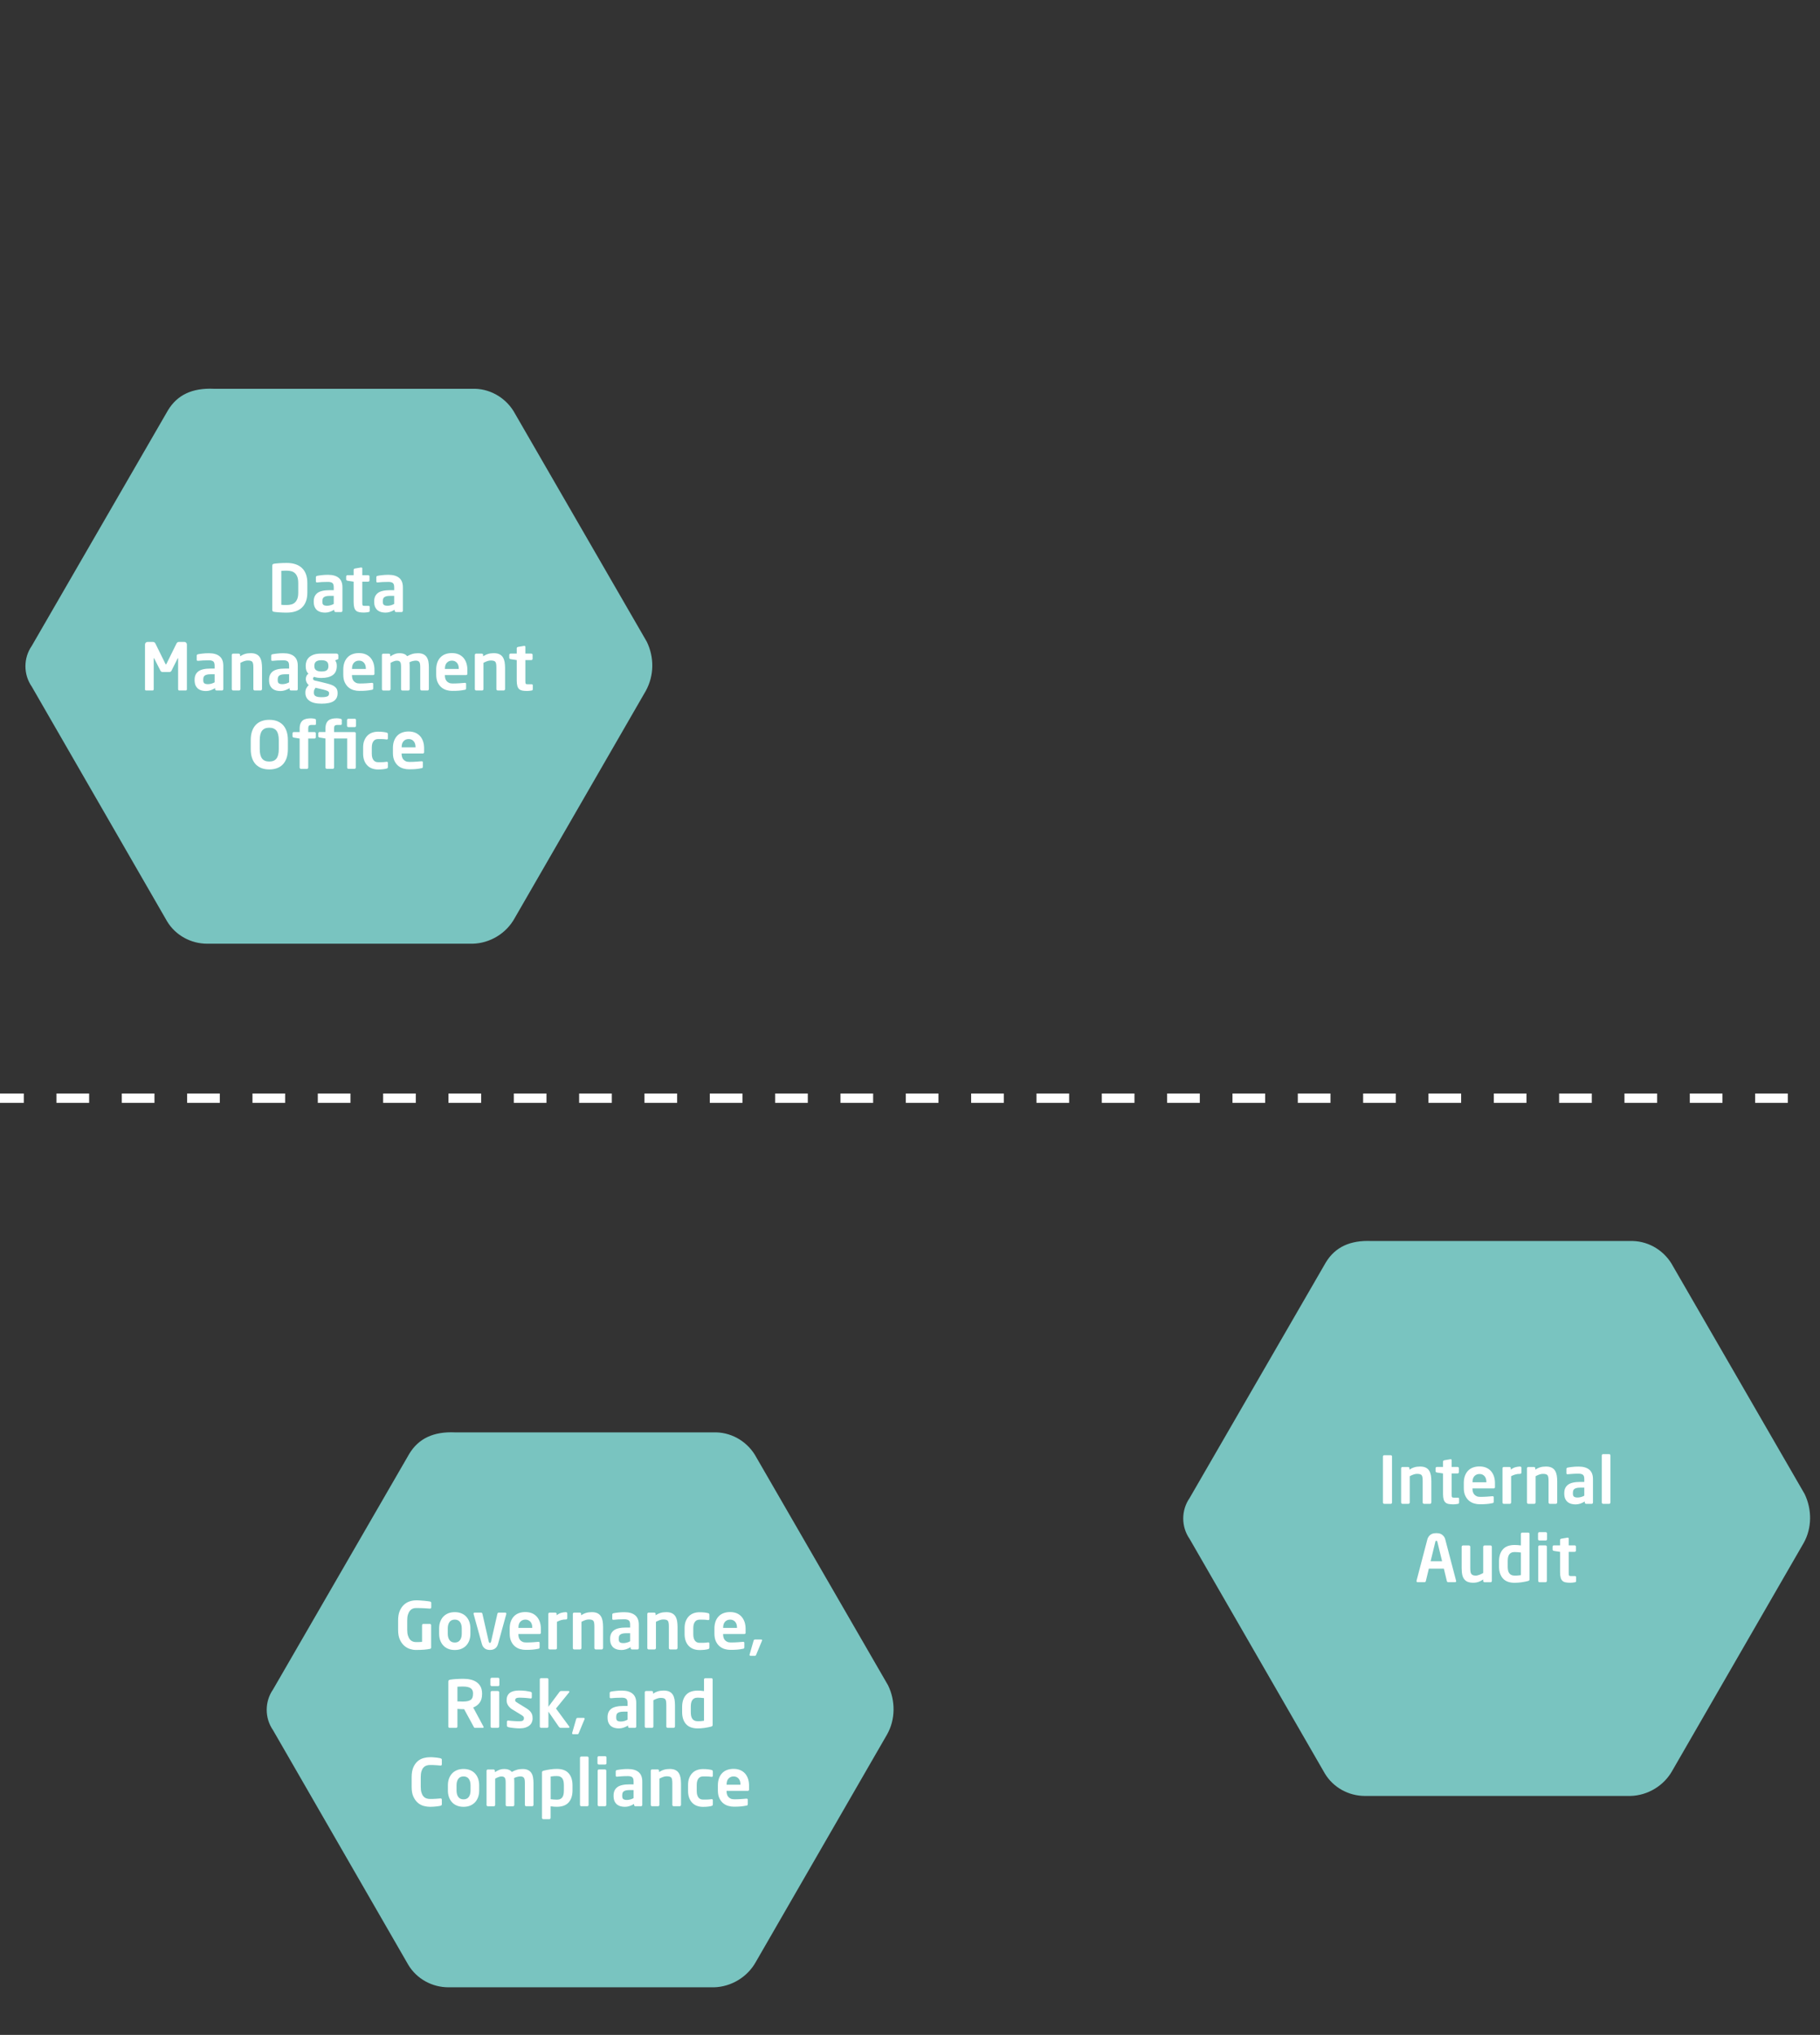 <svg width="390" height="436" viewBox="0 0 390 436" fill="none" xmlns="http://www.w3.org/2000/svg">
<rect x="0" y="0" width="390" height="436" fill="#333333" stroke="none"/>
<g clip-path="url(#clip0_5_19)">
<path d="M138.4 148L110.3 196.7C108.5 200 105 202.1 101.3 202.2H44.4C40.9 202.2 37.6 200.4 35.8 197.4L6.8 147.1C5 144.5 5 141 6.8 138.4L36 87.9C38 84.6 41.2 83.1 45.8 83.3H101.8C105.4 83.4 108.7 85.5 110.4 88.7L138.6 137.5C140.2 140.8 140.2 144.7 138.4 148Z" fill="#79C4C0"/>
<path d="M190.1 371.6L162 420.3C160.2 423.6 156.7 425.7 153 425.8H96.1C92.6 425.8 89.3 424 87.5 421L58.5 370.7C56.7 368.1 56.7 364.6 58.5 362L87.7 311.5C89.7 308.2 92.9 306.7 97.5 306.9H153.5C157.1 307 160.4 309.1 162.1 312.3L190.3 361.1C191.9 364.4 191.9 368.4 190.1 371.6Z" fill="#79C4C0"/>
<path d="M386.5 330.6L358.4 379.3C356.6 382.6 353.1 384.7 349.4 384.8H292.5C289 384.8 285.7 383 283.9 380L254.9 329.7C253.1 327.1 253.1 323.6 254.9 321L284.1 270.5C286.1 267.2 289.3 265.7 293.9 265.9H349.9C353.5 266 356.8 268.1 358.5 271.3L386.7 320.1C388.3 323.4 388.3 327.4 386.5 330.6Z" fill="#79C4C0"/>
<path d="M-645.9 235.3H1626.8" stroke="white" stroke-width="2" stroke-dasharray="7 7"/>
<path d="M298.29 321.93C298.29 322 298.26 322.07 298.21 322.13C298.15 322.19 298.09 322.21 298.01 322.21H296.62C296.54 322.21 296.48 322.18 296.42 322.13C296.36 322.08 296.34 322.01 296.34 321.93V312.07C296.34 312 296.37 311.93 296.42 311.88C296.48 311.83 296.54 311.8 296.62 311.8H298.01C298.09 311.8 298.15 311.83 298.21 311.88C298.27 311.93 298.29 312 298.29 312.07V321.93Z" fill="white"/>
<path d="M306.71 321.92C306.71 322 306.68 322.06 306.63 322.12C306.58 322.18 306.51 322.21 306.43 322.21H305.14C305.07 322.21 305 322.18 304.94 322.12C304.88 322.06 304.86 321.99 304.86 321.92V317.36C304.86 317.05 304.85 316.8 304.82 316.6C304.8 316.4 304.74 316.24 304.67 316.12C304.59 316 304.47 315.92 304.31 315.87C304.15 315.82 303.94 315.79 303.67 315.79C303.43 315.79 303.18 315.83 302.92 315.92C302.66 316.01 302.39 316.13 302.09 316.29V321.92C302.09 322 302.06 322.06 302.01 322.12C301.95 322.18 301.89 322.21 301.81 322.21H300.52C300.44 322.21 300.38 322.18 300.32 322.12C300.26 322.06 300.24 321.99 300.24 321.92V314.6C300.24 314.53 300.27 314.46 300.32 314.4C300.38 314.34 300.44 314.32 300.52 314.32H301.74C301.81 314.32 301.88 314.35 301.94 314.4C302 314.46 302.02 314.52 302.02 314.6V314.89C302.23 314.76 302.41 314.65 302.59 314.57C302.77 314.49 302.94 314.42 303.12 314.37C303.3 314.32 303.48 314.28 303.67 314.26C303.86 314.24 304.07 314.22 304.3 314.22C304.8 314.22 305.21 314.3 305.53 314.46C305.85 314.62 306.09 314.84 306.26 315.12C306.43 315.4 306.55 315.73 306.62 316.11C306.68 316.49 306.72 316.91 306.72 317.36V321.92H306.71Z" fill="white"/>
<path d="M312.66 321.97C312.66 322.11 312.57 322.19 312.39 322.22C312.22 322.25 312.06 322.27 311.91 322.29C311.76 322.31 311.6 322.32 311.44 322.32C311.05 322.32 310.71 322.29 310.43 322.24C310.15 322.19 309.91 322.08 309.74 321.92C309.56 321.76 309.43 321.54 309.35 321.24C309.27 320.94 309.22 320.57 309.22 320.1V315.7L307.9 315.5C307.83 315.48 307.76 315.45 307.7 315.4C307.64 315.35 307.62 315.29 307.62 315.22V314.59C307.62 314.52 307.65 314.45 307.7 314.39C307.76 314.33 307.82 314.31 307.9 314.31H309.22V313.16C309.22 313.09 309.25 313.03 309.3 312.98C309.35 312.93 309.42 312.9 309.5 312.88L310.79 312.66H310.85C311 312.66 311.07 312.73 311.07 312.87V314.31H312.34C312.42 314.31 312.48 314.34 312.54 314.39C312.6 314.45 312.62 314.51 312.62 314.59V315.42C312.62 315.5 312.59 315.56 312.54 315.62C312.49 315.68 312.42 315.7 312.34 315.7H311.07V320.1C311.07 320.28 311.07 320.42 311.08 320.52C311.08 320.62 311.11 320.7 311.15 320.76C311.19 320.82 311.24 320.85 311.31 320.87C311.38 320.88 311.48 320.89 311.61 320.89H312.36C312.56 320.89 312.66 320.96 312.66 321.1V321.98V321.97Z" fill="white"/>
<path d="M320.36 318.56C320.36 318.79 320.27 318.91 320.08 318.91H315.53V318.95C315.53 319.16 315.55 319.36 315.6 319.57C315.65 319.78 315.73 319.97 315.86 320.14C315.99 320.31 316.16 320.45 316.38 320.56C316.6 320.67 316.88 320.72 317.21 320.72C317.72 320.72 318.21 320.7 318.66 320.67C319.11 320.64 319.49 320.61 319.79 320.58H319.83C319.9 320.58 319.96 320.6 320.01 320.63C320.06 320.66 320.08 320.72 320.08 320.79V321.71C320.08 321.82 320.06 321.91 320.03 321.96C320 322.02 319.91 322.05 319.78 322.07C319.56 322.12 319.35 322.15 319.15 322.18C318.95 322.21 318.76 322.23 318.55 322.25C318.35 322.27 318.13 322.28 317.89 322.29C317.65 322.29 317.37 322.3 317.06 322.3C316.71 322.3 316.33 322.25 315.93 322.14C315.53 322.03 315.17 321.85 314.83 321.58C314.49 321.31 314.22 320.95 314 320.5C313.78 320.05 313.67 319.48 313.67 318.79V317.75C313.67 317.21 313.74 316.72 313.89 316.28C314.04 315.84 314.26 315.47 314.54 315.16C314.82 314.85 315.18 314.61 315.59 314.45C316 314.29 316.48 314.2 317.02 314.2C317.56 314.2 318.04 314.29 318.45 314.46C318.86 314.63 319.21 314.88 319.49 315.19C319.77 315.51 319.98 315.88 320.13 316.32C320.27 316.75 320.35 317.23 320.35 317.76V318.54L320.36 318.56ZM318.51 317.54C318.51 316.99 318.37 316.56 318.1 316.27C317.83 315.97 317.48 315.82 317.04 315.82C316.6 315.82 316.24 315.97 315.96 316.26C315.68 316.55 315.54 316.98 315.54 317.54V317.6H318.51V317.54Z" fill="white"/>
<path d="M326.02 315.51C326.02 315.59 325.99 315.65 325.94 315.71C325.88 315.77 325.82 315.79 325.74 315.79C325.36 315.79 325.01 315.83 324.71 315.92C324.41 316.01 324.11 316.13 323.81 316.29V321.92C323.81 322 323.78 322.06 323.73 322.12C323.67 322.18 323.61 322.21 323.53 322.21H322.24C322.16 322.21 322.1 322.18 322.04 322.12C321.98 322.06 321.96 321.99 321.96 321.92V314.6C321.96 314.53 321.99 314.46 322.04 314.4C322.1 314.34 322.16 314.32 322.24 314.32H323.46C323.53 314.32 323.6 314.35 323.66 314.4C323.72 314.46 323.74 314.52 323.74 314.6V314.89C324.08 314.62 324.43 314.44 324.79 314.35C325.14 314.26 325.46 314.22 325.74 314.22C325.81 314.22 325.88 314.25 325.94 314.3C326 314.35 326.02 314.42 326.02 314.5V315.51Z" fill="white"/>
<path d="M333.68 321.92C333.68 322 333.65 322.06 333.6 322.12C333.55 322.18 333.48 322.21 333.4 322.21H332.11C332.04 322.21 331.97 322.18 331.91 322.12C331.85 322.06 331.83 321.99 331.83 321.92V317.36C331.83 317.05 331.82 316.8 331.79 316.6C331.77 316.4 331.71 316.24 331.64 316.12C331.56 316 331.44 315.92 331.28 315.87C331.12 315.82 330.91 315.79 330.64 315.79C330.4 315.79 330.15 315.83 329.89 315.92C329.63 316.01 329.36 316.13 329.06 316.29V321.92C329.06 322 329.03 322.06 328.98 322.12C328.92 322.18 328.86 322.21 328.78 322.21H327.49C327.41 322.21 327.35 322.18 327.29 322.12C327.23 322.06 327.21 321.99 327.21 321.92V314.6C327.21 314.53 327.24 314.46 327.29 314.4C327.35 314.34 327.41 314.32 327.49 314.32H328.71C328.78 314.32 328.85 314.35 328.91 314.4C328.97 314.46 328.99 314.52 328.99 314.6V314.89C329.2 314.76 329.38 314.65 329.56 314.57C329.74 314.49 329.91 314.42 330.09 314.37C330.27 314.32 330.45 314.28 330.64 314.26C330.83 314.24 331.04 314.22 331.27 314.22C331.77 314.22 332.18 314.3 332.5 314.46C332.82 314.62 333.06 314.84 333.23 315.12C333.4 315.4 333.52 315.73 333.59 316.11C333.65 316.49 333.69 316.91 333.69 317.36V321.92H333.68Z" fill="white"/>
<path d="M341.35 321.93C341.35 322 341.32 322.07 341.27 322.13C341.21 322.19 341.15 322.21 341.07 322.21H339.88C339.8 322.21 339.74 322.18 339.68 322.13C339.62 322.08 339.6 322.01 339.6 321.93V321.71C339.27 321.91 338.95 322.06 338.62 322.17C338.29 322.28 337.96 322.33 337.63 322.33C337.34 322.33 337.05 322.3 336.76 322.23C336.47 322.16 336.21 322.04 335.98 321.87C335.75 321.69 335.56 321.45 335.42 321.16C335.28 320.87 335.2 320.47 335.2 320V319.94C335.2 319.54 335.26 319.19 335.39 318.89C335.52 318.59 335.72 318.34 335.99 318.13C336.26 317.92 336.62 317.77 337.05 317.67C337.48 317.57 338 317.52 338.61 317.52H339.49V316.9C339.49 316.44 339.39 316.13 339.19 315.98C338.99 315.83 338.68 315.75 338.26 315.75C337.81 315.75 337.38 315.76 336.96 315.79C336.54 315.82 336.21 315.84 335.98 315.87H335.91C335.83 315.87 335.77 315.86 335.73 315.83C335.68 315.8 335.66 315.74 335.66 315.63V314.74C335.66 314.58 335.75 314.49 335.93 314.45C336.21 314.39 336.55 314.34 336.95 314.3C337.35 314.25 337.79 314.23 338.27 314.23C339.27 314.23 340.03 314.45 340.56 314.89C341.09 315.33 341.35 316 341.35 316.91V321.95V321.93ZM339.5 318.74H338.61C338.29 318.74 338.03 318.77 337.83 318.82C337.63 318.87 337.47 318.95 337.35 319.04C337.23 319.13 337.15 319.26 337.11 319.41C337.07 319.56 337.05 319.73 337.05 319.93V319.99C337.05 320.34 337.13 320.57 337.29 320.68C337.45 320.8 337.71 320.86 338.06 320.86C338.31 320.86 338.56 320.82 338.81 320.75C339.06 320.68 339.29 320.58 339.49 320.47V318.75L339.5 318.74Z" fill="white"/>
<path d="M345.09 321.92C345.09 322 345.06 322.06 345.01 322.12C344.96 322.18 344.9 322.21 344.82 322.21H343.52C343.45 322.21 343.38 322.18 343.32 322.12C343.26 322.06 343.24 321.99 343.24 321.92V311.84C343.24 311.77 343.27 311.7 343.32 311.64C343.38 311.58 343.44 311.56 343.52 311.56H344.82C344.9 311.56 344.96 311.59 345.01 311.64C345.06 311.7 345.09 311.76 345.09 311.84V321.92Z" fill="white"/>
<path d="M312.04 338.77C312.04 338.84 312.02 338.9 311.97 338.94C311.92 338.98 311.86 339 311.79 339H310.31C310.24 339 310.19 338.98 310.14 338.93C310.09 338.88 310.06 338.83 310.04 338.76L309.4 336.1H306.18L305.54 338.76C305.52 338.83 305.49 338.88 305.44 338.93C305.39 338.98 305.34 339 305.27 339H303.79C303.72 339 303.66 338.98 303.61 338.94C303.56 338.9 303.54 338.84 303.54 338.77C303.54 338.77 303.54 338.75 303.54 338.74C303.54 338.74 303.54 338.72 303.54 338.7L305.84 329.92C305.92 329.59 306.05 329.34 306.2 329.15C306.36 328.96 306.53 328.82 306.71 328.72C306.89 328.62 307.08 328.56 307.27 328.53C307.46 328.5 307.63 328.49 307.78 328.49C307.93 328.49 308.1 328.5 308.29 328.53C308.48 328.56 308.67 328.62 308.85 328.72C309.03 328.82 309.2 328.96 309.36 329.15C309.52 329.34 309.64 329.59 309.72 329.92L312.02 338.7C312.02 338.7 312.02 338.73 312.02 338.74C312.02 338.74 312.02 338.76 312.02 338.77H312.04ZM308.01 330.36C307.99 330.28 307.97 330.22 307.94 330.18C307.91 330.15 307.86 330.13 307.79 330.13C307.72 330.13 307.66 330.15 307.64 330.18C307.61 330.21 307.59 330.27 307.57 330.36L306.56 334.52H309.02L308.01 330.36Z" fill="white"/>
<path d="M319.68 338.73C319.68 338.8 319.65 338.87 319.6 338.93C319.54 338.99 319.48 339.01 319.4 339.01H318.11C318.04 339.01 317.97 338.98 317.91 338.93C317.85 338.87 317.83 338.81 317.83 338.74V338.42C317.47 338.66 317.12 338.84 316.79 338.95C316.46 339.06 316.08 339.12 315.63 339.12C315.28 339.12 314.95 339.07 314.66 338.98C314.37 338.89 314.12 338.74 313.91 338.53C313.65 338.27 313.47 337.93 313.36 337.5C313.26 337.08 313.21 336.57 313.21 335.98V331.42C313.21 331.34 313.24 331.28 313.29 331.22C313.34 331.16 313.41 331.13 313.49 331.13H314.78C314.86 331.13 314.92 331.16 314.98 331.22C315.04 331.28 315.06 331.35 315.06 331.42V335.99C315.06 336.35 315.08 336.63 315.12 336.84C315.16 337.05 315.25 337.22 315.38 337.34C315.48 337.42 315.6 337.49 315.73 337.53C315.86 337.57 316.03 337.59 316.25 337.59C316.38 337.59 316.52 337.57 316.66 337.53C316.8 337.49 316.95 337.45 317.09 337.39C317.23 337.33 317.36 337.27 317.49 337.21C317.62 337.14 317.73 337.08 317.83 337.03V331.42C317.83 331.35 317.86 331.28 317.91 331.22C317.97 331.16 318.03 331.13 318.11 331.13H319.4C319.48 331.13 319.54 331.16 319.6 331.22C319.66 331.28 319.68 331.35 319.68 331.42V338.74V338.73Z" fill="white"/>
<path d="M327.76 338.38C327.76 338.48 327.74 338.56 327.69 338.61C327.64 338.66 327.54 338.71 327.38 338.76C326.94 338.87 326.47 338.96 325.98 339.03C325.49 339.09 325.01 339.13 324.57 339.13C323.44 339.13 322.6 338.82 322.05 338.2C321.5 337.58 321.22 336.72 321.22 335.62V334.54C321.22 333.44 321.5 332.58 322.05 331.96C322.6 331.34 323.44 331.03 324.57 331.03C324.74 331.03 324.94 331.03 325.17 331.05C325.4 331.07 325.65 331.09 325.91 331.13V328.65C325.91 328.58 325.94 328.51 325.99 328.45C326.05 328.39 326.11 328.37 326.19 328.37H327.48C327.56 328.37 327.62 328.4 327.68 328.45C327.74 328.51 327.76 328.57 327.76 328.65V338.39V338.38ZM325.91 332.64C325.71 332.61 325.48 332.59 325.22 332.57C324.96 332.55 324.74 332.54 324.57 332.54C324.27 332.54 324.02 332.59 323.83 332.69C323.63 332.79 323.48 332.93 323.37 333.11C323.26 333.29 323.18 333.49 323.14 333.74C323.1 333.99 323.08 334.25 323.08 334.53V335.6C323.08 335.89 323.1 336.15 323.14 336.39C323.18 336.63 323.26 336.84 323.37 337.02C323.48 337.2 323.64 337.34 323.83 337.44C324.03 337.54 324.27 337.59 324.57 337.59C324.82 337.59 325.08 337.59 325.33 337.56C325.59 337.54 325.78 337.52 325.91 337.49V332.63V332.64Z" fill="white"/>
<path d="M331.51 329.79C331.51 329.86 331.48 329.93 331.43 329.99C331.38 330.05 331.31 330.07 331.23 330.07H329.87C329.79 330.07 329.73 330.04 329.67 329.99C329.61 329.93 329.58 329.87 329.58 329.79V328.56C329.58 328.49 329.61 328.42 329.67 328.36C329.73 328.3 329.8 328.28 329.87 328.28H331.23C331.31 328.28 331.37 328.31 331.43 328.36C331.49 328.42 331.51 328.48 331.51 328.56V329.79ZM331.47 338.72C331.47 338.8 331.44 338.86 331.39 338.92C331.33 338.98 331.27 339.01 331.19 339.01H329.9C329.82 339.01 329.76 338.98 329.7 338.92C329.64 338.86 329.62 338.79 329.62 338.72V331.4C329.62 331.33 329.65 331.26 329.7 331.2C329.76 331.14 329.82 331.12 329.9 331.12H331.19C331.27 331.12 331.33 331.15 331.39 331.2C331.45 331.26 331.47 331.32 331.47 331.4V338.72Z" fill="white"/>
<path d="M337.74 338.77C337.74 338.91 337.65 338.99 337.47 339.02C337.3 339.05 337.14 339.07 336.99 339.09C336.84 339.11 336.68 339.12 336.52 339.12C336.13 339.12 335.79 339.09 335.51 339.04C335.23 338.99 334.99 338.88 334.82 338.72C334.64 338.56 334.51 338.34 334.43 338.04C334.35 337.74 334.3 337.37 334.3 336.9V332.5L332.98 332.3C332.91 332.28 332.84 332.25 332.78 332.2C332.72 332.15 332.7 332.09 332.7 332.02V331.39C332.7 331.32 332.73 331.25 332.78 331.19C332.84 331.13 332.9 331.11 332.98 331.11H334.3V329.96C334.3 329.89 334.33 329.83 334.38 329.78C334.43 329.73 334.5 329.7 334.58 329.68L335.87 329.46H335.93C336.08 329.46 336.15 329.53 336.15 329.67V331.11H337.42C337.5 331.11 337.56 331.14 337.62 331.19C337.68 331.25 337.7 331.31 337.7 331.39V332.22C337.7 332.3 337.67 332.36 337.62 332.42C337.57 332.48 337.5 332.5 337.42 332.5H336.15V336.9C336.15 337.08 336.15 337.22 336.16 337.32C336.16 337.42 336.19 337.5 336.23 337.56C336.27 337.62 336.32 337.65 336.39 337.67C336.46 337.68 336.56 337.69 336.69 337.69H337.44C337.64 337.69 337.74 337.76 337.74 337.9V338.78V338.77Z" fill="white"/>
<path d="M92.4 352.95C92.4 353.14 92.31 353.25 92.13 353.29C91.77 353.36 91.36 353.42 90.88 353.46C90.4 353.5 89.8 353.52 89.07 353.52C88.69 353.52 88.28 353.45 87.84 353.31C87.41 353.17 87 352.94 86.62 352.61C86.24 352.28 85.93 351.84 85.68 351.29C85.43 350.74 85.31 350.05 85.31 349.22V347.2C85.31 346.37 85.43 345.68 85.67 345.13C85.91 344.58 86.21 344.14 86.59 343.81C86.96 343.48 87.37 343.24 87.82 343.1C88.26 342.96 88.7 342.89 89.12 342.89C89.46 342.89 89.78 342.89 90.1 342.92C90.41 342.94 90.7 342.96 90.96 342.99C91.22 343.02 91.46 343.05 91.66 343.07C91.87 343.1 92.03 343.12 92.14 343.14C92.32 343.18 92.41 343.28 92.41 343.43V344.37C92.41 344.47 92.39 344.55 92.35 344.59C92.31 344.64 92.24 344.66 92.12 344.66H92.08C91.75 344.63 91.34 344.61 90.86 344.58C90.38 344.55 89.79 344.54 89.11 344.54C88.87 344.54 88.65 344.58 88.43 344.67C88.21 344.76 88.01 344.91 87.84 345.11C87.67 345.32 87.53 345.59 87.42 345.93C87.31 346.27 87.26 346.69 87.26 347.18V349.2C87.26 349.7 87.31 350.11 87.42 350.45C87.53 350.79 87.67 351.06 87.84 351.26C88.01 351.47 88.21 351.61 88.42 351.7C88.64 351.79 88.85 351.83 89.05 351.83C89.31 351.83 89.56 351.83 89.78 351.83C90 351.83 90.23 351.81 90.44 351.79V348.22C90.44 348.14 90.47 348.08 90.52 348.02C90.57 347.96 90.64 347.94 90.71 347.94H92.11C92.19 347.94 92.25 347.97 92.31 348.02C92.37 348.07 92.39 348.14 92.39 348.22V352.92L92.4 352.95Z" fill="white"/>
<path d="M100.8 350.04C100.8 350.54 100.73 351.01 100.58 351.43C100.43 351.85 100.22 352.22 99.94 352.53C99.66 352.84 99.31 353.08 98.9 353.26C98.49 353.44 98 353.53 97.45 353.53C96.9 353.53 96.42 353.44 96 353.26C95.58 353.08 95.24 352.84 94.96 352.53C94.68 352.22 94.47 351.86 94.32 351.43C94.17 351 94.1 350.54 94.1 350.04V348.91C94.1 348.41 94.17 347.94 94.32 347.52C94.47 347.1 94.68 346.73 94.96 346.42C95.24 346.11 95.59 345.87 96 345.69C96.42 345.51 96.9 345.42 97.45 345.42C98 345.42 98.48 345.51 98.9 345.69C99.32 345.87 99.66 346.11 99.94 346.42C100.22 346.73 100.43 347.09 100.58 347.52C100.72 347.94 100.8 348.41 100.8 348.91V350.04ZM98.95 348.91C98.95 348.33 98.82 347.87 98.57 347.53C98.32 347.19 97.95 347.02 97.45 347.02C96.95 347.02 96.58 347.19 96.33 347.53C96.08 347.87 95.95 348.33 95.95 348.91V350.04C95.95 350.62 96.08 351.08 96.33 351.42C96.58 351.76 96.95 351.93 97.45 351.93C97.95 351.93 98.32 351.76 98.57 351.42C98.82 351.08 98.95 350.62 98.95 350.04V348.91Z" fill="white"/>
<path d="M108.5 345.74C108.5 345.74 108.5 345.82 108.49 345.84L106.73 352.21C106.66 352.47 106.56 352.69 106.44 352.85C106.32 353.01 106.18 353.15 106.02 353.25C105.86 353.35 105.69 353.42 105.52 353.46C105.34 353.5 105.17 353.52 104.99 353.52C104.81 353.52 104.64 353.5 104.46 353.46C104.28 353.42 104.12 353.35 103.96 353.25C103.81 353.15 103.67 353.02 103.54 352.85C103.41 352.68 103.32 352.47 103.25 352.21L101.49 345.84C101.49 345.84 101.48 345.79 101.48 345.74C101.48 345.59 101.55 345.52 101.7 345.52H103.1C103.24 345.52 103.33 345.61 103.38 345.8L104.72 351.67C104.75 351.8 104.79 351.89 104.83 351.94C104.88 351.99 104.93 352.02 104.98 352.02C105.03 352.02 105.09 351.99 105.13 351.94C105.18 351.89 105.21 351.8 105.24 351.67L106.58 345.8C106.63 345.61 106.72 345.52 106.87 345.52H108.27C108.42 345.52 108.49 345.6 108.49 345.74H108.5Z" fill="white"/>
<path d="M115.91 349.76C115.91 349.99 115.82 350.11 115.63 350.11H111.08V350.15C111.08 350.36 111.1 350.56 111.15 350.77C111.2 350.98 111.28 351.17 111.41 351.34C111.54 351.51 111.71 351.65 111.93 351.76C112.15 351.87 112.43 351.92 112.76 351.92C113.27 351.92 113.76 351.9 114.21 351.87C114.66 351.84 115.04 351.81 115.34 351.78H115.38C115.45 351.78 115.51 351.8 115.56 351.83C115.61 351.86 115.63 351.92 115.63 351.99V352.91C115.63 353.02 115.61 353.11 115.58 353.16C115.55 353.22 115.46 353.25 115.33 353.27C115.11 353.32 114.9 353.35 114.7 353.38C114.5 353.41 114.31 353.43 114.1 353.45C113.9 353.47 113.68 353.48 113.44 353.49C113.2 353.49 112.92 353.5 112.61 353.5C112.26 353.5 111.88 353.45 111.48 353.34C111.08 353.23 110.72 353.05 110.38 352.78C110.04 352.51 109.77 352.16 109.55 351.7C109.33 351.25 109.22 350.68 109.22 349.99V348.95C109.22 348.41 109.29 347.92 109.44 347.48C109.59 347.04 109.81 346.67 110.09 346.36C110.37 346.05 110.73 345.81 111.14 345.65C111.55 345.49 112.03 345.4 112.57 345.4C113.11 345.4 113.59 345.49 114 345.66C114.41 345.83 114.76 346.08 115.04 346.4C115.32 346.72 115.53 347.09 115.68 347.53C115.82 347.96 115.9 348.44 115.9 348.96V349.74L115.91 349.76ZM114.06 348.74C114.06 348.19 113.92 347.76 113.65 347.47C113.38 347.18 113.03 347.02 112.59 347.02C112.15 347.02 111.79 347.17 111.51 347.46C111.23 347.75 111.09 348.18 111.09 348.74V348.8H114.06V348.74Z" fill="white"/>
<path d="M121.56 346.71C121.56 346.78 121.53 346.85 121.48 346.91C121.43 346.97 121.36 346.99 121.28 346.99C120.9 346.99 120.55 347.03 120.25 347.12C119.95 347.21 119.65 347.33 119.35 347.49V353.12C119.35 353.19 119.32 353.26 119.27 353.32C119.21 353.38 119.15 353.41 119.07 353.41H117.78C117.7 353.41 117.64 353.38 117.58 353.32C117.52 353.26 117.5 353.19 117.5 353.12V345.8C117.5 345.73 117.53 345.66 117.58 345.6C117.64 345.54 117.7 345.52 117.78 345.52H119C119.07 345.52 119.14 345.55 119.2 345.6C119.26 345.65 119.28 345.72 119.28 345.8V346.09C119.62 345.82 119.97 345.64 120.33 345.55C120.68 345.46 121 345.42 121.28 345.42C121.35 345.42 121.42 345.45 121.48 345.5C121.54 345.56 121.56 345.62 121.56 345.7V346.71Z" fill="white"/>
<path d="M129.22 353.12C129.22 353.19 129.19 353.26 129.14 353.32C129.09 353.38 129.02 353.41 128.94 353.41H127.65C127.58 353.41 127.51 353.38 127.45 353.32C127.39 353.26 127.37 353.19 127.37 353.12V348.56C127.37 348.25 127.36 348 127.33 347.8C127.31 347.6 127.25 347.44 127.18 347.32C127.1 347.2 126.98 347.12 126.82 347.07C126.66 347.02 126.45 346.99 126.18 346.99C125.94 346.99 125.69 347.03 125.43 347.12C125.17 347.21 124.9 347.33 124.6 347.49V353.12C124.6 353.19 124.57 353.26 124.52 353.32C124.46 353.38 124.4 353.41 124.32 353.41H123.03C122.95 353.41 122.89 353.38 122.83 353.32C122.77 353.26 122.75 353.19 122.75 353.12V345.8C122.75 345.73 122.78 345.66 122.83 345.6C122.89 345.54 122.95 345.52 123.03 345.52H124.25C124.32 345.52 124.39 345.55 124.45 345.6C124.51 345.65 124.53 345.72 124.53 345.8V346.09C124.74 345.96 124.92 345.85 125.1 345.77C125.28 345.69 125.45 345.62 125.63 345.57C125.81 345.52 125.99 345.48 126.18 345.46C126.37 345.44 126.58 345.42 126.81 345.42C127.31 345.42 127.72 345.5 128.04 345.66C128.36 345.82 128.6 346.04 128.77 346.32C128.94 346.6 129.06 346.93 129.13 347.31C129.19 347.69 129.23 348.11 129.23 348.56V353.12H129.22Z" fill="white"/>
<path d="M136.89 353.13C136.89 353.21 136.86 353.27 136.81 353.33C136.76 353.39 136.69 353.41 136.61 353.41H135.42C135.34 353.41 135.28 353.38 135.22 353.33C135.16 353.27 135.14 353.21 135.14 353.13V352.91C134.81 353.11 134.49 353.26 134.16 353.37C133.83 353.48 133.5 353.53 133.17 353.53C132.88 353.53 132.59 353.5 132.3 353.43C132.01 353.36 131.75 353.24 131.52 353.07C131.29 352.89 131.1 352.65 130.96 352.36C130.82 352.07 130.74 351.67 130.74 351.2V351.14C130.74 350.74 130.8 350.39 130.93 350.09C131.06 349.79 131.26 349.54 131.53 349.33C131.8 349.12 132.16 348.97 132.59 348.87C133.02 348.77 133.54 348.72 134.15 348.72H135.03V348.1C135.03 347.64 134.93 347.33 134.73 347.18C134.53 347.03 134.22 346.95 133.8 346.95C133.35 346.95 132.92 346.96 132.5 346.98C132.08 347 131.75 347.03 131.52 347.06H131.45C131.37 347.06 131.31 347.05 131.27 347.02C131.22 346.99 131.2 346.93 131.2 346.83V345.94C131.2 345.78 131.29 345.69 131.47 345.65C131.75 345.59 132.09 345.54 132.49 345.5C132.89 345.45 133.33 345.43 133.81 345.43C134.81 345.43 135.57 345.65 136.1 346.09C136.63 346.53 136.89 347.2 136.89 348.11V353.15V353.13ZM135.04 349.94H134.15C133.83 349.94 133.57 349.97 133.37 350.02C133.17 350.07 133.01 350.15 132.89 350.24C132.77 350.34 132.69 350.46 132.65 350.61C132.61 350.76 132.59 350.93 132.59 351.13V351.19C132.59 351.54 132.67 351.77 132.83 351.88C132.99 352 133.25 352.05 133.6 352.05C133.85 352.05 134.1 352.01 134.35 351.94C134.6 351.87 134.83 351.77 135.03 351.66V349.94H135.04Z" fill="white"/>
<path d="M145.18 353.12C145.18 353.19 145.15 353.26 145.1 353.32C145.05 353.38 144.98 353.41 144.9 353.41H143.61C143.54 353.41 143.47 353.38 143.41 353.32C143.35 353.26 143.33 353.19 143.33 353.12V348.56C143.33 348.25 143.32 348 143.29 347.8C143.27 347.6 143.21 347.44 143.14 347.32C143.06 347.2 142.94 347.12 142.78 347.07C142.62 347.02 142.41 346.99 142.14 346.99C141.9 346.99 141.65 347.03 141.39 347.12C141.13 347.21 140.86 347.33 140.56 347.49V353.12C140.56 353.19 140.53 353.26 140.48 353.32C140.42 353.38 140.36 353.41 140.28 353.41H138.99C138.91 353.41 138.85 353.38 138.79 353.32C138.73 353.26 138.71 353.19 138.71 353.12V345.8C138.71 345.73 138.74 345.66 138.79 345.6C138.85 345.54 138.91 345.52 138.99 345.52H140.21C140.28 345.52 140.35 345.55 140.41 345.6C140.47 345.65 140.49 345.72 140.49 345.8V346.09C140.7 345.96 140.88 345.85 141.06 345.77C141.24 345.69 141.41 345.62 141.59 345.57C141.77 345.52 141.95 345.48 142.14 345.46C142.33 345.44 142.54 345.42 142.77 345.42C143.27 345.42 143.68 345.5 144 345.66C144.32 345.82 144.56 346.04 144.73 346.32C144.9 346.6 145.02 346.93 145.09 347.31C145.15 347.69 145.19 348.11 145.19 348.56V353.12H145.18Z" fill="white"/>
<path d="M152.01 352.98C152.01 353.09 151.99 353.17 151.95 353.23C151.91 353.28 151.83 353.32 151.71 353.35C151.55 353.4 151.32 353.44 151.01 353.48C150.7 353.52 150.33 353.54 149.9 353.54C149.44 353.54 149.02 353.47 148.63 353.33C148.24 353.19 147.91 352.98 147.62 352.69C147.33 352.41 147.11 352.05 146.95 351.63C146.79 351.21 146.7 350.71 146.7 350.14V348.84C146.7 348.27 146.78 347.77 146.95 347.35C147.12 346.93 147.34 346.57 147.62 346.29C147.91 346.01 148.24 345.79 148.63 345.65C149.02 345.51 149.44 345.44 149.9 345.44C150.33 345.44 150.7 345.46 151.01 345.5C151.32 345.54 151.55 345.58 151.71 345.63C151.83 345.66 151.91 345.7 151.95 345.75C151.99 345.8 152.01 345.88 152.01 346V346.91C152.01 346.98 151.99 347.04 151.94 347.07C151.89 347.1 151.83 347.12 151.76 347.12H151.72C151.58 347.1 151.45 347.08 151.33 347.07C151.21 347.06 151.08 347.05 150.95 347.04C150.82 347.04 150.67 347.04 150.5 347.03C150.33 347.02 150.14 347.03 149.91 347.03C149.74 347.03 149.58 347.06 149.42 347.11C149.26 347.17 149.12 347.26 148.99 347.4C148.86 347.54 148.76 347.72 148.68 347.96C148.6 348.2 148.56 348.5 148.56 348.86V350.16C148.56 350.52 148.6 350.83 148.68 351.06C148.76 351.3 148.86 351.48 148.99 351.62C149.12 351.76 149.26 351.85 149.42 351.91C149.58 351.97 149.74 351.99 149.91 351.99C150.13 351.99 150.33 351.99 150.5 351.99C150.67 351.99 150.82 351.99 150.95 351.98C151.08 351.98 151.21 351.97 151.33 351.95C151.45 351.94 151.58 351.92 151.72 351.9H151.76C151.83 351.9 151.9 351.92 151.94 351.95C151.99 351.98 152.01 352.04 152.01 352.11V353.02V352.98Z" fill="white"/>
<path d="M159.78 349.76C159.78 349.99 159.69 350.11 159.5 350.11H154.95V350.15C154.95 350.36 154.97 350.56 155.02 350.77C155.07 350.98 155.15 351.17 155.28 351.34C155.41 351.51 155.58 351.65 155.8 351.76C156.02 351.87 156.3 351.92 156.63 351.92C157.14 351.92 157.63 351.9 158.08 351.87C158.53 351.84 158.91 351.81 159.21 351.78H159.25C159.32 351.78 159.38 351.8 159.43 351.83C159.48 351.86 159.5 351.92 159.5 351.99V352.91C159.5 353.02 159.48 353.11 159.45 353.16C159.42 353.22 159.33 353.25 159.2 353.27C158.98 353.32 158.77 353.35 158.57 353.38C158.37 353.41 158.18 353.43 157.97 353.45C157.77 353.47 157.55 353.48 157.31 353.49C157.07 353.49 156.79 353.5 156.48 353.5C156.13 353.5 155.75 353.45 155.35 353.34C154.95 353.23 154.59 353.05 154.25 352.78C153.91 352.51 153.64 352.16 153.42 351.7C153.2 351.25 153.09 350.68 153.09 349.99V348.95C153.09 348.41 153.16 347.92 153.31 347.48C153.46 347.04 153.68 346.67 153.96 346.36C154.24 346.05 154.6 345.81 155.01 345.65C155.42 345.49 155.9 345.4 156.44 345.4C156.98 345.4 157.46 345.49 157.87 345.66C158.28 345.83 158.63 346.08 158.91 346.4C159.19 346.72 159.4 347.09 159.55 347.53C159.69 347.96 159.77 348.44 159.77 348.96V349.74L159.78 349.76ZM157.93 348.74C157.93 348.19 157.79 347.76 157.52 347.47C157.25 347.18 156.9 347.02 156.46 347.02C156.02 347.02 155.66 347.17 155.38 347.46C155.1 347.75 154.96 348.18 154.96 348.74V348.8H157.93V348.74Z" fill="white"/>
<path d="M163.31 351.45C163.31 351.45 163.31 351.49 163.28 351.55L162.06 354.49C162.02 354.57 161.99 354.64 161.96 354.69C161.93 354.74 161.87 354.77 161.8 354.77H160.83C160.69 354.77 160.62 354.7 160.62 354.57C160.62 354.53 160.62 354.5 160.63 354.49L161.48 351.55C161.54 351.37 161.63 351.28 161.76 351.28H163.1C163.23 351.28 163.3 351.34 163.3 351.45H163.31Z" fill="white"/>
<path d="M103.64 370.04C103.64 370.15 103.58 370.21 103.47 370.21H101.76C101.68 370.21 101.63 370.18 101.59 370.13C101.55 370.07 101.51 370.01 101.48 369.93L99.46 366.21H99.26C99.07 366.21 98.86 366.21 98.62 366.19C98.38 366.18 98.18 366.16 98.02 366.15V369.93C98.02 370 97.99 370.07 97.94 370.13C97.89 370.19 97.83 370.21 97.75 370.21H96.35C96.27 370.21 96.21 370.18 96.15 370.13C96.09 370.07 96.07 370.01 96.07 369.93V360.3C96.07 360.16 96.11 360.06 96.19 360C96.27 359.94 96.38 359.9 96.52 359.88C96.88 359.82 97.31 359.78 97.78 359.75C98.26 359.72 98.75 359.7 99.27 359.7C99.81 359.7 100.33 359.75 100.81 359.86C101.3 359.97 101.72 360.14 102.09 360.39C102.46 360.64 102.75 360.96 102.97 361.36C103.19 361.76 103.3 362.27 103.3 362.86V362.99C103.3 363.74 103.13 364.34 102.79 364.81C102.45 365.28 101.98 365.62 101.4 365.85L103.6 369.94C103.6 369.94 103.63 370.01 103.63 370.05L103.64 370.04ZM101.37 362.86C101.37 362.33 101.2 361.95 100.85 361.71C100.5 361.48 99.97 361.36 99.27 361.36C99.19 361.36 99.1 361.36 98.98 361.36C98.86 361.36 98.74 361.36 98.62 361.37C98.5 361.38 98.38 361.37 98.28 361.38C98.17 361.38 98.09 361.39 98.02 361.4V364.55C98.08 364.55 98.16 364.55 98.28 364.55C98.4 364.55 98.52 364.55 98.64 364.56C98.76 364.57 98.89 364.56 99 364.57C99.12 364.57 99.2 364.57 99.26 364.57C99.99 364.57 100.52 364.45 100.86 364.22C101.2 363.99 101.36 363.56 101.36 362.95V362.82L101.37 362.86Z" fill="white"/>
<path d="M107.01 360.99C107.01 361.07 106.98 361.13 106.93 361.19C106.87 361.25 106.81 361.27 106.73 361.27H105.37C105.29 361.27 105.23 361.24 105.17 361.19C105.11 361.14 105.08 361.07 105.08 360.99V359.76C105.08 359.68 105.11 359.62 105.17 359.56C105.23 359.5 105.3 359.48 105.37 359.48H106.73C106.81 359.48 106.87 359.51 106.93 359.56C106.99 359.62 107.01 359.68 107.01 359.76V360.99ZM106.97 369.92C106.97 369.99 106.94 370.06 106.89 370.12C106.83 370.18 106.77 370.21 106.69 370.21H105.4C105.32 370.21 105.26 370.18 105.2 370.12C105.14 370.06 105.12 369.99 105.12 369.92V362.6C105.12 362.53 105.15 362.46 105.2 362.4C105.26 362.34 105.32 362.32 105.4 362.32H106.69C106.77 362.32 106.83 362.35 106.89 362.4C106.95 362.45 106.97 362.52 106.97 362.6V369.92Z" fill="white"/>
<path d="M114.14 368.14C114.14 368.45 114.08 368.73 113.97 369C113.86 369.27 113.69 369.5 113.46 369.69C113.23 369.89 112.94 370.04 112.6 370.15C112.26 370.26 111.85 370.32 111.4 370.32C111.26 370.32 111.09 370.32 110.89 370.31C110.69 370.31 110.47 370.28 110.24 370.26C110.01 370.24 109.77 370.21 109.54 370.18C109.31 370.15 109.09 370.1 108.9 370.05C108.72 370 108.63 369.89 108.63 369.72V368.87C108.63 368.81 108.65 368.76 108.69 368.72C108.73 368.68 108.79 368.65 108.87 368.65H108.93C109.1 368.67 109.3 368.69 109.52 368.71C109.75 368.73 109.98 368.75 110.2 368.76C110.42 368.77 110.63 368.79 110.83 368.79C111.03 368.79 111.17 368.8 111.28 368.8C111.49 368.8 111.67 368.78 111.8 368.75C111.93 368.72 112.03 368.67 112.1 368.61C112.17 368.55 112.22 368.48 112.24 368.39C112.26 368.3 112.28 368.22 112.28 368.12C112.28 367.99 112.23 367.87 112.14 367.77C112.05 367.67 111.89 367.55 111.66 367.41L109.74 366.24C109.4 366.03 109.11 365.75 108.89 365.42C108.67 365.09 108.56 364.72 108.56 364.31C108.56 362.91 109.45 362.21 111.22 362.21C111.5 362.21 111.75 362.21 111.98 362.23C112.21 362.24 112.42 362.27 112.62 362.29C112.82 362.32 113 362.35 113.18 362.38C113.36 362.41 113.53 362.45 113.71 362.49C113.88 362.54 113.96 362.65 113.96 362.82V363.64C113.96 363.82 113.88 363.91 113.74 363.91H113.68C113.58 363.91 113.44 363.88 113.26 363.86C113.08 363.84 112.89 363.82 112.67 363.8C112.45 363.78 112.23 363.77 112 363.76C111.77 363.75 111.56 363.74 111.36 363.74C111.02 363.74 110.78 363.78 110.62 363.87C110.47 363.96 110.39 364.11 110.39 364.32C110.39 364.43 110.44 364.53 110.54 364.61C110.64 364.69 110.78 364.79 110.95 364.89L112.78 366.01C113.07 366.19 113.3 366.36 113.48 366.54C113.66 366.72 113.79 366.89 113.89 367.07C113.99 367.25 114.05 367.42 114.08 367.6C114.11 367.78 114.12 367.95 114.12 368.13L114.14 368.14Z" fill="white"/>
<path d="M122.03 370.04C122.03 370.04 122.01 370.13 121.97 370.16C121.93 370.19 121.89 370.21 121.83 370.21H120.12C120.04 370.21 119.97 370.18 119.9 370.12C119.83 370.06 119.77 370 119.72 369.93L117.52 366.74V369.92C117.52 369.99 117.49 370.06 117.44 370.12C117.38 370.18 117.32 370.21 117.24 370.21H115.95C115.87 370.21 115.81 370.18 115.75 370.12C115.69 370.06 115.67 369.99 115.67 369.92V359.84C115.67 359.76 115.7 359.7 115.75 359.64C115.8 359.58 115.87 359.56 115.95 359.56H117.24C117.32 359.56 117.38 359.59 117.44 359.64C117.5 359.7 117.52 359.76 117.52 359.84V365.68L119.91 362.49C119.96 362.43 120.01 362.38 120.07 362.36C120.13 362.34 120.18 362.32 120.23 362.32H121.8C121.94 362.32 122.01 362.37 122.01 362.47C122.01 362.52 121.99 362.56 121.95 362.61L119.14 366.07L121.98 369.93C121.98 369.93 122.02 370.01 122.02 370.04H122.03Z" fill="white"/>
<path d="M125.29 368.25C125.29 368.25 125.29 368.29 125.26 368.35L124.04 371.29C124 371.37 123.97 371.44 123.94 371.49C123.91 371.54 123.85 371.57 123.78 371.57H122.81C122.67 371.57 122.6 371.5 122.6 371.37C122.6 371.33 122.6 371.3 122.61 371.29L123.46 368.35C123.52 368.17 123.61 368.08 123.74 368.08H125.08C125.21 368.08 125.28 368.14 125.28 368.25H125.29Z" fill="white"/>
<path d="M136.34 369.93C136.34 370.01 136.31 370.07 136.26 370.13C136.21 370.19 136.14 370.21 136.06 370.21H134.87C134.79 370.21 134.73 370.18 134.67 370.13C134.61 370.07 134.59 370.01 134.59 369.93V369.71C134.26 369.91 133.94 370.06 133.61 370.17C133.28 370.28 132.95 370.33 132.62 370.33C132.33 370.33 132.04 370.3 131.75 370.23C131.46 370.16 131.2 370.04 130.97 369.87C130.74 369.69 130.55 369.45 130.41 369.16C130.27 368.87 130.19 368.47 130.19 368V367.94C130.19 367.54 130.25 367.19 130.38 366.89C130.51 366.59 130.71 366.34 130.98 366.13C131.25 365.92 131.61 365.77 132.04 365.67C132.47 365.57 132.99 365.52 133.6 365.52H134.48V364.9C134.48 364.44 134.38 364.13 134.18 363.98C133.98 363.83 133.67 363.75 133.25 363.75C132.8 363.75 132.37 363.76 131.95 363.78C131.53 363.8 131.2 363.83 130.97 363.86H130.9C130.82 363.86 130.76 363.85 130.72 363.82C130.67 363.79 130.65 363.73 130.65 363.63V362.74C130.65 362.58 130.74 362.49 130.92 362.45C131.2 362.39 131.54 362.34 131.94 362.3C132.34 362.25 132.78 362.23 133.26 362.23C134.26 362.23 135.02 362.45 135.55 362.89C136.08 363.33 136.34 364 136.34 364.91V369.95V369.93ZM134.49 366.74H133.6C133.28 366.74 133.02 366.77 132.82 366.82C132.62 366.87 132.46 366.95 132.34 367.04C132.22 367.14 132.14 367.26 132.1 367.41C132.06 367.56 132.04 367.73 132.04 367.93V367.99C132.04 368.34 132.12 368.57 132.28 368.68C132.44 368.8 132.7 368.85 133.05 368.85C133.3 368.85 133.55 368.81 133.8 368.74C134.05 368.67 134.28 368.57 134.48 368.46V366.74H134.49Z" fill="white"/>
<path d="M144.63 369.92C144.63 369.99 144.6 370.06 144.55 370.12C144.5 370.18 144.43 370.21 144.35 370.21H143.06C142.99 370.21 142.92 370.18 142.86 370.12C142.8 370.06 142.78 369.99 142.78 369.92V365.36C142.78 365.05 142.77 364.8 142.74 364.6C142.72 364.4 142.66 364.24 142.59 364.12C142.51 364 142.39 363.92 142.23 363.87C142.07 363.82 141.86 363.79 141.59 363.79C141.35 363.79 141.1 363.83 140.84 363.92C140.58 364.01 140.31 364.13 140.01 364.29V369.92C140.01 369.99 139.98 370.06 139.93 370.12C139.87 370.18 139.81 370.21 139.73 370.21H138.44C138.36 370.21 138.3 370.18 138.24 370.12C138.18 370.06 138.16 369.99 138.16 369.92V362.6C138.16 362.53 138.19 362.46 138.24 362.4C138.3 362.34 138.36 362.32 138.44 362.32H139.66C139.73 362.32 139.8 362.35 139.86 362.4C139.92 362.45 139.94 362.52 139.94 362.6V362.89C140.15 362.76 140.33 362.65 140.51 362.57C140.69 362.49 140.86 362.42 141.04 362.37C141.22 362.32 141.4 362.28 141.59 362.26C141.78 362.24 141.99 362.22 142.22 362.22C142.72 362.22 143.13 362.3 143.45 362.46C143.77 362.62 144.01 362.84 144.18 363.12C144.35 363.4 144.47 363.73 144.54 364.11C144.6 364.49 144.64 364.91 144.64 365.36V369.92H144.63Z" fill="white"/>
<path d="M152.71 369.58C152.71 369.68 152.69 369.76 152.64 369.81C152.59 369.86 152.49 369.91 152.33 369.96C151.89 370.07 151.42 370.16 150.93 370.23C150.44 370.3 149.96 370.33 149.52 370.33C148.39 370.33 147.55 370.02 147 369.4C146.45 368.78 146.17 367.92 146.17 366.82V365.74C146.17 364.64 146.45 363.78 147 363.16C147.55 362.54 148.39 362.23 149.52 362.23C149.69 362.23 149.89 362.23 150.12 362.25C150.35 362.26 150.6 362.29 150.86 362.33V359.85C150.86 359.77 150.89 359.71 150.94 359.65C151 359.59 151.06 359.57 151.14 359.57H152.43C152.51 359.57 152.57 359.6 152.63 359.65C152.69 359.7 152.71 359.77 152.71 359.85V369.59V369.58ZM150.86 363.84C150.66 363.81 150.43 363.79 150.17 363.77C149.91 363.75 149.69 363.74 149.52 363.74C149.22 363.74 148.97 363.79 148.78 363.89C148.58 363.99 148.43 364.13 148.32 364.31C148.21 364.49 148.13 364.7 148.09 364.94C148.05 365.18 148.03 365.45 148.03 365.73V366.8C148.03 367.09 148.05 367.35 148.09 367.59C148.13 367.83 148.21 368.04 148.32 368.22C148.43 368.4 148.59 368.54 148.78 368.64C148.98 368.74 149.22 368.79 149.52 368.79C149.77 368.79 150.03 368.79 150.28 368.76C150.54 368.74 150.73 368.72 150.86 368.69V363.83V363.84Z" fill="white"/>
<path d="M94.68 386.58C94.68 386.68 94.65 386.75 94.6 386.8C94.54 386.84 94.47 386.88 94.38 386.91C94.32 386.93 94.23 386.95 94.09 386.97C93.96 386.99 93.79 387.02 93.59 387.04C93.39 387.06 93.17 387.08 92.93 387.1C92.69 387.12 92.43 387.13 92.16 387.13C91.74 387.13 91.3 387.07 90.83 386.95C90.36 386.83 89.94 386.61 89.55 386.28C89.17 385.96 88.85 385.52 88.59 384.97C88.33 384.42 88.21 383.71 88.21 382.84V380.78C88.21 379.9 88.34 379.19 88.59 378.63C88.84 378.08 89.16 377.64 89.55 377.32C89.94 377 90.36 376.79 90.83 376.67C91.3 376.55 91.74 376.5 92.16 376.5C92.43 376.5 92.69 376.5 92.93 376.53C93.17 376.55 93.39 376.57 93.59 376.59C93.79 376.61 93.95 376.64 94.09 376.67C94.23 376.7 94.32 376.72 94.38 376.73C94.47 376.76 94.55 376.79 94.6 376.84C94.66 376.88 94.68 376.95 94.68 377.06V378C94.68 378.08 94.66 378.15 94.62 378.21C94.58 378.27 94.51 378.29 94.4 378.29H94.37C94.25 378.29 94.1 378.27 93.93 378.25C93.76 378.24 93.57 378.22 93.38 378.21C93.18 378.21 92.98 378.19 92.78 378.18C92.57 378.18 92.38 378.17 92.19 378.17C91.89 378.17 91.62 378.21 91.37 378.3C91.12 378.39 90.91 378.53 90.73 378.73C90.55 378.93 90.41 379.2 90.31 379.53C90.21 379.86 90.16 380.28 90.16 380.78V382.84C90.16 383.33 90.21 383.74 90.31 384.07C90.41 384.4 90.55 384.68 90.73 384.88C90.91 385.09 91.12 385.23 91.37 385.32C91.62 385.41 91.89 385.45 92.19 385.45C92.38 385.45 92.57 385.45 92.78 385.44C92.99 385.44 93.19 385.42 93.38 385.41C93.58 385.41 93.76 385.39 93.93 385.37C94.1 385.36 94.25 385.34 94.37 385.33H94.4C94.5 385.33 94.57 385.36 94.62 385.41C94.66 385.47 94.68 385.54 94.68 385.62V386.56V386.58Z" fill="white"/>
<path d="M102.68 383.64C102.68 384.14 102.61 384.61 102.46 385.03C102.31 385.45 102.1 385.82 101.82 386.13C101.54 386.44 101.19 386.68 100.78 386.86C100.36 387.04 99.88 387.13 99.33 387.13C98.78 387.13 98.3 387.04 97.88 386.86C97.46 386.68 97.12 386.44 96.84 386.13C96.56 385.82 96.35 385.46 96.2 385.03C96.05 384.6 95.98 384.14 95.98 383.64V382.51C95.98 382.01 96.05 381.54 96.2 381.12C96.35 380.7 96.56 380.33 96.84 380.02C97.12 379.71 97.47 379.47 97.88 379.29C98.3 379.11 98.78 379.02 99.33 379.02C99.88 379.02 100.36 379.11 100.78 379.29C101.2 379.47 101.54 379.71 101.82 380.02C102.1 380.33 102.31 380.69 102.46 381.12C102.6 381.54 102.68 382.01 102.68 382.51V383.64ZM100.83 382.51C100.83 381.93 100.7 381.47 100.45 381.13C100.2 380.79 99.83 380.62 99.33 380.62C98.83 380.62 98.46 380.79 98.21 381.13C97.96 381.47 97.83 381.93 97.83 382.51V383.64C97.83 384.22 97.96 384.68 98.21 385.02C98.46 385.36 98.83 385.53 99.33 385.53C99.83 385.53 100.2 385.36 100.45 385.02C100.7 384.68 100.83 384.22 100.83 383.64V382.51Z" fill="white"/>
<path d="M114.32 386.72C114.32 386.8 114.29 386.86 114.24 386.92C114.19 386.98 114.12 387.01 114.04 387.01H112.75C112.68 387.01 112.61 386.98 112.55 386.92C112.49 386.86 112.47 386.79 112.47 386.72V381.97C112.47 381.7 112.45 381.48 112.42 381.31C112.39 381.14 112.33 381 112.26 380.9C112.18 380.8 112.08 380.73 111.95 380.68C111.82 380.63 111.66 380.62 111.46 380.62C111.33 380.62 111.14 380.65 110.9 380.7C110.66 380.75 110.41 380.84 110.16 380.97C110.18 381.13 110.19 381.29 110.2 381.46C110.2 381.63 110.21 381.8 110.21 381.98V386.73C110.21 386.8 110.18 386.87 110.13 386.93C110.07 386.99 110.01 387.02 109.93 387.02H108.64C108.56 387.02 108.5 386.99 108.44 386.93C108.38 386.87 108.36 386.8 108.36 386.73V381.98C108.36 381.71 108.35 381.49 108.32 381.32C108.29 381.15 108.24 381.01 108.17 380.91C108.1 380.81 108 380.74 107.88 380.69C107.76 380.64 107.59 380.63 107.4 380.63C107.11 380.63 106.68 380.78 106.11 381.09V386.73C106.11 386.8 106.08 386.87 106.03 386.93C105.97 386.99 105.91 387.02 105.83 387.02H104.54C104.46 387.02 104.4 386.99 104.34 386.93C104.28 386.87 104.26 386.8 104.26 386.73V379.41C104.26 379.34 104.29 379.27 104.34 379.21C104.4 379.15 104.46 379.13 104.54 379.13H105.76C105.83 379.13 105.9 379.16 105.96 379.21C106.02 379.27 106.04 379.33 106.04 379.41V379.71C106.34 379.52 106.64 379.36 106.95 379.23C107.26 379.1 107.62 379.03 108.04 379.03C108.46 379.03 108.77 379.09 109.04 379.2C109.31 379.31 109.52 379.47 109.68 379.66C110.03 379.46 110.39 379.31 110.74 379.2C111.09 379.09 111.51 379.03 111.99 379.03C112.47 379.03 112.86 379.11 113.16 379.26C113.46 379.41 113.7 379.62 113.87 379.89C114.04 380.16 114.16 380.47 114.22 380.82C114.28 381.18 114.32 381.56 114.32 381.97V386.73V386.72Z" fill="white"/>
<path d="M122.68 383.61C122.68 384.71 122.4 385.57 121.85 386.19C121.3 386.81 120.46 387.12 119.33 387.12C119.16 387.12 118.96 387.12 118.73 387.1C118.5 387.09 118.25 387.06 117.99 387.02V389.5C117.99 389.57 117.96 389.64 117.91 389.7C117.86 389.76 117.79 389.78 117.71 389.78H116.42C116.34 389.78 116.28 389.75 116.22 389.7C116.16 389.64 116.14 389.58 116.14 389.5V379.76C116.14 379.66 116.16 379.58 116.21 379.53C116.26 379.48 116.36 379.43 116.52 379.38C116.96 379.27 117.43 379.18 117.92 379.11C118.41 379.04 118.89 379.01 119.33 379.01C120.46 379.01 121.3 379.32 121.85 379.94C122.4 380.56 122.68 381.42 122.68 382.52V383.6V383.61ZM120.83 382.53C120.83 382.24 120.81 381.98 120.77 381.74C120.73 381.5 120.65 381.29 120.54 381.11C120.43 380.93 120.27 380.79 120.08 380.69C119.88 380.59 119.64 380.54 119.34 380.54C119.09 380.54 118.83 380.54 118.58 380.57C118.33 380.6 118.13 380.61 118 380.64V385.5C118.2 385.53 118.43 385.55 118.69 385.57C118.96 385.59 119.17 385.6 119.34 385.6C119.64 385.6 119.89 385.55 120.08 385.45C120.28 385.35 120.43 385.21 120.54 385.03C120.65 384.85 120.73 384.64 120.77 384.4C120.81 384.16 120.83 383.89 120.83 383.61V382.54V382.53Z" fill="white"/>
<path d="M126.13 386.72C126.13 386.8 126.1 386.86 126.05 386.92C126 386.98 125.94 387.01 125.86 387.01H124.56C124.49 387.01 124.42 386.98 124.36 386.92C124.3 386.86 124.28 386.79 124.28 386.72V376.64C124.28 376.57 124.31 376.5 124.36 376.44C124.42 376.38 124.48 376.36 124.56 376.36H125.86C125.94 376.36 126 376.39 126.05 376.44C126.1 376.5 126.13 376.56 126.13 376.64V386.72Z" fill="white"/>
<path d="M129.96 377.79C129.96 377.86 129.93 377.93 129.88 377.99C129.83 378.05 129.76 378.07 129.68 378.07H128.32C128.24 378.07 128.18 378.04 128.12 377.99C128.06 377.93 128.03 377.87 128.03 377.79V376.56C128.03 376.49 128.06 376.42 128.12 376.36C128.18 376.3 128.25 376.28 128.32 376.28H129.68C129.76 376.28 129.82 376.31 129.88 376.36C129.94 376.42 129.96 376.48 129.96 376.56V377.79ZM129.92 386.72C129.92 386.8 129.89 386.86 129.84 386.92C129.78 386.98 129.72 387.01 129.64 387.01H128.35C128.27 387.01 128.21 386.98 128.15 386.92C128.09 386.86 128.07 386.79 128.07 386.72V379.4C128.07 379.33 128.1 379.26 128.15 379.2C128.21 379.14 128.27 379.12 128.35 379.12H129.64C129.72 379.12 129.78 379.15 129.84 379.2C129.9 379.26 129.92 379.32 129.92 379.4V386.72Z" fill="white"/>
<path d="M137.63 386.73C137.63 386.8 137.6 386.87 137.55 386.93C137.49 386.99 137.43 387.01 137.35 387.01H136.16C136.08 387.01 136.02 386.98 135.96 386.93C135.9 386.88 135.88 386.81 135.88 386.73V386.51C135.55 386.71 135.23 386.86 134.9 386.97C134.57 387.08 134.24 387.13 133.91 387.13C133.62 387.13 133.33 387.1 133.04 387.03C132.75 386.96 132.49 386.84 132.26 386.67C132.03 386.49 131.84 386.25 131.7 385.96C131.56 385.67 131.48 385.27 131.48 384.8V384.74C131.48 384.34 131.54 383.99 131.67 383.69C131.8 383.39 132 383.14 132.27 382.93C132.54 382.72 132.9 382.57 133.33 382.47C133.76 382.37 134.28 382.32 134.89 382.32H135.77V381.7C135.77 381.24 135.67 380.93 135.47 380.78C135.27 380.63 134.96 380.55 134.54 380.55C134.09 380.55 133.66 380.56 133.24 380.59C132.82 380.62 132.49 380.64 132.26 380.67H132.19C132.11 380.67 132.05 380.66 132.01 380.63C131.96 380.6 131.94 380.54 131.94 380.43V379.54C131.94 379.38 132.03 379.29 132.21 379.25C132.49 379.19 132.83 379.14 133.23 379.1C133.63 379.05 134.07 379.03 134.55 379.03C135.55 379.03 136.31 379.25 136.84 379.69C137.37 380.13 137.63 380.8 137.63 381.71V386.75V386.73ZM135.78 383.54H134.89C134.57 383.54 134.31 383.57 134.11 383.62C133.91 383.67 133.75 383.75 133.63 383.84C133.51 383.93 133.43 384.06 133.39 384.21C133.35 384.36 133.33 384.53 133.33 384.73V384.79C133.33 385.14 133.41 385.37 133.57 385.48C133.73 385.6 133.99 385.66 134.34 385.66C134.59 385.66 134.84 385.62 135.09 385.55C135.34 385.48 135.57 385.38 135.77 385.27V383.55L135.78 383.54Z" fill="white"/>
<path d="M145.92 386.72C145.92 386.8 145.89 386.86 145.84 386.92C145.79 386.98 145.72 387.01 145.64 387.01H144.35C144.28 387.01 144.21 386.98 144.15 386.92C144.09 386.86 144.07 386.79 144.07 386.72V382.16C144.07 381.85 144.06 381.6 144.03 381.4C144.01 381.2 143.95 381.04 143.88 380.92C143.8 380.8 143.68 380.72 143.52 380.67C143.36 380.62 143.15 380.59 142.88 380.59C142.64 380.59 142.39 380.63 142.13 380.72C141.87 380.81 141.6 380.93 141.3 381.09V386.72C141.3 386.8 141.27 386.86 141.22 386.92C141.16 386.98 141.1 387.01 141.02 387.01H139.73C139.65 387.01 139.59 386.98 139.53 386.92C139.47 386.86 139.45 386.79 139.45 386.72V379.4C139.45 379.33 139.48 379.26 139.53 379.2C139.59 379.14 139.65 379.12 139.73 379.12H140.95C141.02 379.12 141.09 379.15 141.15 379.2C141.21 379.26 141.23 379.32 141.23 379.4V379.69C141.44 379.56 141.62 379.45 141.8 379.37C141.98 379.29 142.15 379.22 142.33 379.17C142.51 379.12 142.69 379.08 142.88 379.06C143.07 379.04 143.28 379.02 143.51 379.02C144.01 379.02 144.42 379.1 144.74 379.26C145.06 379.42 145.3 379.64 145.47 379.92C145.64 380.2 145.76 380.53 145.83 380.91C145.89 381.29 145.93 381.71 145.93 382.16V386.72H145.92Z" fill="white"/>
<path d="M152.75 386.58C152.75 386.69 152.73 386.77 152.69 386.83C152.65 386.88 152.57 386.92 152.45 386.95C152.29 387 152.06 387.04 151.75 387.08C151.44 387.12 151.07 387.14 150.64 387.14C150.18 387.14 149.76 387.07 149.37 386.93C148.98 386.79 148.65 386.58 148.36 386.29C148.07 386 147.85 385.65 147.69 385.23C147.53 384.81 147.44 384.31 147.44 383.74V382.44C147.44 381.87 147.52 381.37 147.69 380.95C147.86 380.53 148.08 380.17 148.36 379.89C148.65 379.6 148.98 379.39 149.37 379.25C149.76 379.11 150.18 379.04 150.64 379.04C151.07 379.04 151.44 379.06 151.75 379.1C152.06 379.14 152.29 379.18 152.45 379.23C152.57 379.26 152.65 379.3 152.69 379.35C152.73 379.4 152.75 379.48 152.75 379.59V380.5C152.75 380.58 152.73 380.63 152.68 380.66C152.63 380.69 152.57 380.71 152.5 380.71H152.46C152.32 380.69 152.19 380.68 152.07 380.66C151.95 380.65 151.82 380.64 151.69 380.63C151.56 380.63 151.41 380.63 151.24 380.62C151.07 380.61 150.88 380.62 150.65 380.62C150.48 380.62 150.32 380.65 150.16 380.7C150 380.76 149.86 380.85 149.73 380.99C149.6 381.13 149.5 381.31 149.42 381.55C149.34 381.79 149.3 382.09 149.3 382.45V383.75C149.3 384.11 149.34 384.42 149.42 384.65C149.5 384.88 149.6 385.07 149.73 385.21C149.86 385.35 150 385.44 150.16 385.5C150.32 385.56 150.48 385.58 150.65 385.58C150.87 385.58 151.07 385.58 151.24 385.58C151.41 385.58 151.56 385.58 151.69 385.57C151.82 385.57 151.95 385.56 152.07 385.54C152.19 385.53 152.32 385.51 152.46 385.49H152.5C152.57 385.49 152.64 385.51 152.68 385.54C152.73 385.57 152.75 385.63 152.75 385.7V386.61V386.58Z" fill="white"/>
<path d="M160.52 383.36C160.52 383.59 160.43 383.71 160.24 383.71H155.69V383.75C155.69 383.96 155.71 384.16 155.76 384.37C155.81 384.58 155.89 384.77 156.02 384.94C156.15 385.11 156.32 385.25 156.54 385.36C156.76 385.47 157.04 385.52 157.37 385.52C157.88 385.52 158.37 385.5 158.82 385.47C159.27 385.44 159.65 385.41 159.95 385.38H159.99C160.06 385.38 160.12 385.4 160.17 385.43C160.22 385.46 160.24 385.52 160.24 385.59V386.51C160.24 386.62 160.22 386.71 160.19 386.76C160.16 386.82 160.07 386.85 159.94 386.87C159.72 386.92 159.51 386.95 159.31 386.98C159.11 387.01 158.92 387.03 158.71 387.05C158.51 387.07 158.29 387.08 158.05 387.09C157.81 387.09 157.53 387.1 157.22 387.1C156.87 387.1 156.49 387.05 156.09 386.94C155.69 386.83 155.33 386.65 154.99 386.38C154.65 386.11 154.38 385.75 154.16 385.3C153.94 384.85 153.83 384.28 153.83 383.59V382.55C153.83 382.01 153.9 381.52 154.05 381.08C154.2 380.64 154.42 380.27 154.7 379.96C154.98 379.65 155.34 379.41 155.75 379.25C156.16 379.09 156.64 379 157.18 379C157.72 379 158.2 379.09 158.61 379.26C159.02 379.43 159.37 379.68 159.65 379.99C159.93 380.31 160.14 380.68 160.29 381.12C160.43 381.55 160.51 382.03 160.51 382.56V383.34L160.52 383.36ZM158.67 382.34C158.67 381.79 158.53 381.36 158.26 381.07C157.99 380.77 157.64 380.62 157.2 380.62C156.76 380.62 156.4 380.77 156.12 381.06C155.84 381.35 155.7 381.78 155.7 382.34V382.4H158.67V382.34Z" fill="white"/>
<path d="M65.86 126.97C65.86 128.36 65.48 129.42 64.72 130.16C63.96 130.89 62.87 131.26 61.46 131.26C61.21 131.26 60.94 131.26 60.67 131.25C60.39 131.25 60.13 131.23 59.87 131.21C59.61 131.19 59.38 131.17 59.17 131.15C58.96 131.13 58.8 131.11 58.7 131.09C58.58 131.07 58.49 131.03 58.43 130.96C58.37 130.9 58.34 130.79 58.34 130.65V121.23C58.34 121.09 58.37 120.99 58.43 120.92C58.49 120.86 58.58 120.81 58.7 120.79C58.8 120.77 58.96 120.75 59.17 120.73C59.38 120.71 59.61 120.69 59.87 120.67C60.13 120.65 60.39 120.64 60.67 120.63C60.95 120.63 61.21 120.62 61.46 120.62C62.87 120.62 63.96 120.99 64.72 121.72C65.48 122.45 65.86 123.51 65.86 124.91V126.97ZM63.91 124.92C63.91 124.4 63.85 123.96 63.72 123.62C63.59 123.28 63.42 123.01 63.2 122.81C62.98 122.61 62.72 122.47 62.42 122.39C62.12 122.31 61.79 122.27 61.45 122.27C61.19 122.27 60.96 122.27 60.78 122.28C60.6 122.29 60.43 122.3 60.28 122.31V129.59C60.43 129.59 60.6 129.61 60.78 129.62C60.96 129.63 61.19 129.63 61.45 129.63C61.8 129.63 62.12 129.59 62.42 129.51C62.72 129.43 62.99 129.29 63.2 129.09C63.42 128.89 63.59 128.62 63.72 128.28C63.85 127.94 63.91 127.51 63.91 126.98V124.92Z" fill="white"/>
<path d="M73.38 130.86C73.38 130.93 73.35 131 73.3 131.06C73.24 131.12 73.18 131.14 73.1 131.14H71.91C71.83 131.14 71.77 131.11 71.71 131.06C71.65 131 71.63 130.94 71.63 130.86V130.64C71.3 130.84 70.98 130.99 70.65 131.1C70.32 131.21 69.99 131.26 69.66 131.26C69.37 131.26 69.08 131.23 68.79 131.16C68.5 131.09 68.24 130.97 68.01 130.8C67.78 130.62 67.59 130.38 67.45 130.09C67.31 129.8 67.23 129.4 67.23 128.93V128.87C67.23 128.47 67.29 128.12 67.42 127.82C67.55 127.52 67.75 127.27 68.02 127.06C68.29 126.85 68.65 126.7 69.08 126.6C69.51 126.5 70.03 126.45 70.64 126.45H71.52V125.83C71.52 125.37 71.42 125.06 71.22 124.91C71.02 124.76 70.71 124.68 70.29 124.68C69.84 124.68 69.41 124.69 68.99 124.71C68.57 124.73 68.24 124.76 68.01 124.79H67.94C67.86 124.79 67.8 124.78 67.76 124.75C67.71 124.72 67.69 124.66 67.69 124.56V123.67C67.69 123.51 67.78 123.42 67.96 123.38C68.24 123.32 68.58 123.27 68.98 123.23C69.38 123.18 69.82 123.16 70.3 123.16C71.3 123.16 72.06 123.38 72.59 123.82C73.12 124.26 73.38 124.93 73.38 125.84V130.88V130.86ZM71.53 127.67H70.64C70.32 127.67 70.06 127.7 69.86 127.75C69.66 127.8 69.5 127.88 69.38 127.97C69.26 128.07 69.18 128.19 69.14 128.34C69.1 128.49 69.08 128.66 69.08 128.86V128.92C69.08 129.27 69.16 129.5 69.32 129.61C69.48 129.73 69.74 129.79 70.09 129.79C70.34 129.79 70.59 129.75 70.84 129.68C71.09 129.61 71.32 129.51 71.52 129.4V127.68L71.53 127.67Z" fill="white"/>
<path d="M79.22 130.9C79.22 131.04 79.13 131.12 78.95 131.15C78.78 131.18 78.62 131.2 78.47 131.22C78.32 131.24 78.16 131.25 78 131.25C77.61 131.25 77.27 131.22 76.99 131.17C76.7 131.11 76.47 131.01 76.3 130.85C76.12 130.69 75.99 130.46 75.91 130.17C75.83 129.88 75.78 129.5 75.78 129.03V124.63L74.46 124.43C74.39 124.41 74.32 124.38 74.26 124.33C74.2 124.28 74.18 124.22 74.18 124.15V123.52C74.18 123.45 74.21 123.38 74.26 123.32C74.32 123.26 74.38 123.24 74.46 123.24H75.78V122.09C75.78 122.02 75.81 121.95 75.86 121.91C75.92 121.86 75.98 121.83 76.06 121.81L77.35 121.59H77.41C77.56 121.59 77.63 121.66 77.63 121.8V123.24H78.9C78.98 123.24 79.04 123.27 79.1 123.32C79.16 123.37 79.18 123.44 79.18 123.52V124.35C79.18 124.42 79.15 124.49 79.1 124.55C79.04 124.61 78.98 124.63 78.9 124.63H77.63V129.03C77.63 129.21 77.63 129.35 77.64 129.45C77.64 129.55 77.67 129.63 77.71 129.69C77.75 129.75 77.8 129.78 77.87 129.79C77.94 129.8 78.04 129.81 78.17 129.81H78.92C79.12 129.81 79.22 129.88 79.22 130.02V130.9Z" fill="white"/>
<path d="M86.33 130.86C86.33 130.93 86.3 131 86.25 131.06C86.19 131.12 86.13 131.14 86.05 131.14H84.86C84.78 131.14 84.72 131.11 84.66 131.06C84.6 131 84.58 130.94 84.58 130.86V130.64C84.25 130.84 83.93 130.99 83.6 131.1C83.27 131.21 82.94 131.26 82.61 131.26C82.32 131.26 82.03 131.23 81.74 131.16C81.45 131.09 81.19 130.97 80.96 130.8C80.73 130.62 80.54 130.38 80.4 130.09C80.26 129.8 80.18 129.4 80.18 128.93V128.87C80.18 128.47 80.24 128.12 80.37 127.82C80.5 127.52 80.7 127.27 80.97 127.06C81.24 126.85 81.6 126.7 82.03 126.6C82.46 126.5 82.98 126.45 83.59 126.45H84.47V125.83C84.47 125.37 84.37 125.06 84.17 124.91C83.97 124.76 83.66 124.68 83.24 124.68C82.79 124.68 82.36 124.69 81.94 124.71C81.52 124.73 81.19 124.76 80.96 124.79H80.89C80.81 124.79 80.75 124.78 80.71 124.75C80.66 124.72 80.64 124.66 80.64 124.56V123.67C80.64 123.51 80.73 123.42 80.91 123.38C81.19 123.32 81.53 123.27 81.93 123.23C82.33 123.18 82.77 123.16 83.25 123.16C84.25 123.16 85.01 123.38 85.54 123.82C86.07 124.26 86.33 124.93 86.33 125.84V130.88V130.86ZM84.48 127.67H83.59C83.27 127.67 83.01 127.7 82.81 127.75C82.61 127.8 82.45 127.88 82.33 127.97C82.21 128.07 82.13 128.19 82.09 128.34C82.05 128.49 82.03 128.66 82.03 128.86V128.92C82.03 129.27 82.11 129.5 82.27 129.61C82.43 129.73 82.69 129.79 83.04 129.79C83.29 129.79 83.54 129.75 83.79 129.68C84.04 129.61 84.27 129.51 84.47 129.4V127.68L84.48 127.67Z" fill="white"/>
<path d="M40.04 147.73C40.04 147.8 40.02 147.86 39.97 147.89C39.92 147.92 39.87 147.94 39.8 147.94H38.39C38.32 147.94 38.27 147.91 38.23 147.86C38.19 147.81 38.17 147.74 38.17 147.66V141.15C38.17 141.06 38.16 141.01 38.13 141.01C38.13 141.01 38.1 141.04 38.06 141.09L36.72 143.76C36.67 143.83 36.61 143.89 36.53 143.93C36.45 143.97 36.36 143.99 36.27 143.99H34.86C34.77 143.99 34.68 143.97 34.6 143.93C34.52 143.89 34.46 143.83 34.41 143.76L33.05 141.09C33.01 141.03 32.99 141.01 32.98 141.01C32.95 141.01 32.94 141.06 32.94 141.15V147.66C32.94 147.73 32.92 147.8 32.88 147.86C32.84 147.92 32.78 147.94 32.72 147.94H31.31C31.24 147.94 31.19 147.92 31.14 147.89C31.09 147.86 31.07 147.8 31.07 147.73V138.1C31.07 137.94 31.12 137.81 31.23 137.7C31.34 137.59 31.47 137.54 31.63 137.54H32.78C32.89 137.54 32.99 137.57 33.09 137.63C33.18 137.69 33.25 137.77 33.3 137.88L35.41 142.16C35.45 142.23 35.48 142.27 35.49 142.31C35.5 142.35 35.53 142.36 35.56 142.36C35.59 142.36 35.61 142.34 35.63 142.31C35.65 142.28 35.68 142.23 35.71 142.16L37.82 137.88C37.87 137.78 37.94 137.7 38.03 137.63C38.12 137.57 38.23 137.54 38.34 137.54H39.49C39.65 137.54 39.78 137.59 39.89 137.7C40 137.81 40.05 137.94 40.05 138.1V147.73H40.04Z" fill="white"/>
<path d="M47.85 147.66C47.85 147.73 47.82 147.8 47.77 147.86C47.71 147.92 47.65 147.94 47.57 147.94H46.38C46.3 147.94 46.24 147.91 46.18 147.86C46.12 147.8 46.1 147.74 46.1 147.66V147.44C45.77 147.64 45.45 147.79 45.12 147.9C44.79 148.01 44.46 148.06 44.13 148.06C43.84 148.06 43.55 148.03 43.26 147.96C42.97 147.89 42.71 147.77 42.48 147.6C42.25 147.42 42.06 147.18 41.92 146.89C41.78 146.6 41.7 146.2 41.7 145.73V145.67C41.7 145.27 41.76 144.92 41.89 144.62C42.02 144.32 42.22 144.07 42.49 143.86C42.76 143.65 43.12 143.5 43.55 143.4C43.98 143.3 44.5 143.25 45.11 143.25H45.99V142.63C45.99 142.17 45.89 141.86 45.69 141.71C45.49 141.56 45.18 141.48 44.76 141.48C44.31 141.48 43.88 141.49 43.46 141.51C43.04 141.53 42.71 141.56 42.48 141.59H42.41C42.33 141.59 42.27 141.58 42.23 141.55C42.18 141.52 42.16 141.46 42.16 141.36V140.47C42.16 140.31 42.25 140.22 42.43 140.18C42.71 140.12 43.05 140.07 43.45 140.03C43.85 139.98 44.29 139.96 44.77 139.96C45.77 139.96 46.53 140.18 47.06 140.62C47.59 141.06 47.85 141.73 47.85 142.64V147.68V147.66ZM46 144.47H45.11C44.79 144.47 44.53 144.5 44.33 144.55C44.13 144.6 43.97 144.68 43.85 144.77C43.73 144.87 43.65 144.99 43.61 145.14C43.57 145.29 43.55 145.46 43.55 145.66V145.72C43.55 146.07 43.63 146.3 43.79 146.41C43.95 146.53 44.21 146.59 44.56 146.59C44.81 146.59 45.06 146.55 45.31 146.48C45.56 146.41 45.79 146.31 45.99 146.2V144.48L46 144.47Z" fill="white"/>
<path d="M56.14 147.65C56.14 147.72 56.11 147.79 56.06 147.85C56.01 147.91 55.94 147.94 55.86 147.94H54.57C54.5 147.94 54.43 147.91 54.37 147.85C54.31 147.79 54.29 147.72 54.29 147.65V143.09C54.29 142.78 54.28 142.53 54.25 142.33C54.22 142.13 54.17 141.97 54.1 141.85C54.02 141.73 53.9 141.65 53.74 141.6C53.58 141.55 53.37 141.52 53.1 141.52C52.86 141.52 52.61 141.56 52.35 141.65C52.09 141.74 51.82 141.86 51.52 142.02V147.65C51.52 147.72 51.49 147.79 51.44 147.85C51.38 147.91 51.32 147.94 51.24 147.94H49.95C49.87 147.94 49.81 147.91 49.75 147.85C49.69 147.79 49.67 147.72 49.67 147.65V140.33C49.67 140.26 49.7 140.19 49.75 140.13C49.8 140.07 49.87 140.05 49.95 140.05H51.17C51.24 140.05 51.31 140.08 51.37 140.13C51.43 140.19 51.45 140.25 51.45 140.33V140.62C51.66 140.49 51.84 140.38 52.02 140.3C52.2 140.22 52.37 140.15 52.55 140.1C52.73 140.05 52.91 140.01 53.1 139.99C53.29 139.97 53.5 139.95 53.73 139.95C54.23 139.95 54.64 140.03 54.96 140.19C55.28 140.35 55.52 140.57 55.69 140.85C55.86 141.13 55.98 141.46 56.05 141.84C56.11 142.22 56.15 142.64 56.15 143.09V147.65H56.14Z" fill="white"/>
<path d="M63.81 147.66C63.81 147.73 63.78 147.8 63.73 147.86C63.67 147.92 63.61 147.94 63.53 147.94H62.34C62.26 147.94 62.2 147.91 62.14 147.86C62.08 147.8 62.06 147.74 62.06 147.66V147.44C61.73 147.64 61.41 147.79 61.08 147.9C60.75 148.01 60.42 148.06 60.09 148.06C59.8 148.06 59.51 148.03 59.22 147.96C58.93 147.89 58.67 147.77 58.44 147.6C58.21 147.42 58.02 147.18 57.88 146.89C57.74 146.6 57.66 146.2 57.66 145.73V145.67C57.66 145.27 57.72 144.92 57.85 144.62C57.98 144.32 58.18 144.07 58.45 143.86C58.72 143.65 59.08 143.5 59.51 143.4C59.94 143.3 60.46 143.25 61.07 143.25H61.95V142.63C61.95 142.17 61.85 141.86 61.65 141.71C61.45 141.56 61.14 141.48 60.72 141.48C60.27 141.48 59.84 141.49 59.42 141.51C59 141.53 58.67 141.56 58.44 141.59H58.37C58.29 141.59 58.23 141.58 58.19 141.55C58.14 141.52 58.12 141.46 58.12 141.36V140.47C58.12 140.31 58.21 140.22 58.39 140.18C58.67 140.12 59.01 140.07 59.41 140.03C59.81 139.98 60.25 139.96 60.73 139.96C61.73 139.96 62.49 140.18 63.02 140.62C63.55 141.06 63.81 141.73 63.81 142.64V147.68V147.66ZM61.96 144.47H61.07C60.75 144.47 60.49 144.5 60.29 144.55C60.09 144.6 59.93 144.68 59.81 144.77C59.69 144.87 59.61 144.99 59.57 145.14C59.53 145.29 59.51 145.46 59.51 145.66V145.72C59.51 146.07 59.59 146.3 59.75 146.41C59.91 146.53 60.17 146.59 60.52 146.59C60.77 146.59 61.02 146.55 61.27 146.48C61.52 146.41 61.75 146.31 61.95 146.2V144.48L61.96 144.47Z" fill="white"/>
<path d="M72.51 141.01C72.51 141.11 72.49 141.18 72.46 141.21C72.43 141.24 72.37 141.28 72.28 141.31L71.82 141.49C71.93 141.65 72.02 141.81 72.08 141.99C72.14 142.16 72.17 142.37 72.17 142.61V142.71C72.17 143.59 71.88 144.23 71.31 144.64C70.74 145.05 69.92 145.26 68.85 145.26C68.48 145.26 68.16 145.23 67.91 145.18C67.66 145.13 67.46 145.08 67.32 145.02C67.16 145.12 67.08 145.24 67.08 145.38C67.08 145.52 67.12 145.62 67.2 145.69C67.28 145.76 67.4 145.81 67.56 145.84L69.21 146.23C69.69 146.34 70.12 146.45 70.5 146.56C70.89 146.67 71.22 146.8 71.49 146.96C71.76 147.12 71.97 147.32 72.12 147.55C72.27 147.79 72.34 148.09 72.34 148.47V148.57C72.34 149.29 72.07 149.83 71.52 150.21C70.97 150.58 70.1 150.77 68.91 150.77C67.72 150.77 66.91 150.57 66.32 150.16C65.73 149.75 65.44 149.18 65.44 148.45V148.32C65.44 148.03 65.5 147.75 65.63 147.49C65.76 147.23 65.93 146.99 66.16 146.78C65.96 146.63 65.81 146.44 65.7 146.21C65.59 145.98 65.53 145.74 65.53 145.49C65.53 145.26 65.58 145.05 65.67 144.85C65.76 144.64 65.9 144.48 66.09 144.35C65.88 144.14 65.73 143.9 65.64 143.64C65.55 143.38 65.51 143.07 65.51 142.72V142.62C65.51 142.27 65.57 141.95 65.69 141.63C65.81 141.32 66 141.04 66.27 140.8C66.54 140.56 66.88 140.38 67.3 140.24C67.72 140.1 68.23 140.04 68.84 140.04H72.12C72.22 140.04 72.31 140.08 72.39 140.15C72.47 140.22 72.5 140.31 72.5 140.42V141.01H72.51ZM70.51 148.49C70.51 148.42 70.49 148.35 70.46 148.28C70.43 148.21 70.35 148.15 70.24 148.08C70.12 148.01 69.96 147.95 69.74 147.88C69.52 147.81 69.23 147.73 68.86 147.65L67.61 147.36C67.51 147.51 67.42 147.65 67.36 147.77C67.3 147.89 67.26 148.08 67.26 148.34V148.47C67.26 148.61 67.29 148.74 67.34 148.85C67.39 148.97 67.48 149.06 67.61 149.14C67.74 149.22 67.91 149.28 68.12 149.32C68.33 149.36 68.61 149.38 68.93 149.38C69.25 149.38 69.54 149.36 69.74 149.32C69.95 149.28 70.11 149.23 70.22 149.17C70.34 149.1 70.41 149.02 70.45 148.92C70.49 148.82 70.51 148.71 70.51 148.58V148.48V148.49ZM70.36 142.65C70.36 142.48 70.34 142.33 70.3 142.18C70.26 142.04 70.18 141.91 70.07 141.8C69.96 141.69 69.8 141.61 69.61 141.55C69.41 141.49 69.17 141.46 68.87 141.46C68.57 141.46 68.32 141.49 68.13 141.55C67.93 141.61 67.78 141.7 67.67 141.8C67.56 141.91 67.48 142.03 67.43 142.18C67.38 142.33 67.36 142.48 67.36 142.65V142.76C67.36 142.89 67.38 143.02 67.42 143.15C67.46 143.28 67.53 143.4 67.64 143.51C67.75 143.62 67.9 143.7 68.1 143.77C68.3 143.84 68.56 143.87 68.88 143.87C69.46 143.87 69.85 143.77 70.06 143.58C70.27 143.39 70.37 143.12 70.37 142.76V142.65H70.36Z" fill="white"/>
<path d="M80.25 144.29C80.25 144.52 80.16 144.64 79.97 144.64H75.42V144.68C75.42 144.89 75.44 145.09 75.49 145.3C75.54 145.51 75.62 145.7 75.75 145.87C75.88 146.04 76.05 146.18 76.27 146.29C76.49 146.4 76.77 146.45 77.1 146.45C77.61 146.45 78.1 146.43 78.55 146.4C79 146.37 79.38 146.34 79.68 146.31H79.72C79.79 146.31 79.85 146.33 79.9 146.36C79.95 146.39 79.97 146.45 79.97 146.52V147.44C79.97 147.55 79.95 147.64 79.92 147.69C79.89 147.75 79.8 147.78 79.67 147.8C79.45 147.85 79.24 147.88 79.04 147.91C78.84 147.94 78.65 147.96 78.44 147.98C78.24 148 78.02 148.01 77.78 148.02C77.54 148.02 77.26 148.03 76.95 148.03C76.6 148.03 76.22 147.98 75.82 147.87C75.42 147.76 75.06 147.58 74.72 147.31C74.38 147.04 74.11 146.68 73.89 146.23C73.67 145.78 73.56 145.21 73.56 144.52V143.48C73.56 142.94 73.63 142.45 73.78 142.01C73.93 141.57 74.15 141.2 74.43 140.89C74.71 140.58 75.07 140.34 75.48 140.18C75.89 140.02 76.37 139.93 76.91 139.93C77.45 139.93 77.93 140.02 78.34 140.19C78.75 140.36 79.1 140.61 79.38 140.92C79.66 141.24 79.87 141.61 80.02 142.05C80.16 142.48 80.24 142.96 80.24 143.49V144.27L80.25 144.29ZM78.4 143.27C78.4 142.72 78.26 142.29 77.99 142C77.72 141.7 77.37 141.55 76.93 141.55C76.49 141.55 76.13 141.7 75.85 141.99C75.57 142.28 75.43 142.71 75.43 143.27V143.33H78.4V143.27Z" fill="white"/>
<path d="M91.9 147.65C91.9 147.72 91.87 147.79 91.82 147.85C91.77 147.91 91.7 147.94 91.62 147.94H90.33C90.26 147.94 90.19 147.91 90.13 147.85C90.07 147.79 90.05 147.72 90.05 147.65V142.9C90.05 142.63 90.03 142.41 90 142.24C89.97 142.07 89.91 141.93 89.84 141.83C89.76 141.73 89.66 141.66 89.53 141.61C89.4 141.56 89.24 141.55 89.04 141.55C88.91 141.55 88.72 141.58 88.48 141.63C88.24 141.68 87.99 141.77 87.74 141.9C87.76 142.06 87.77 142.22 87.78 142.39C87.78 142.56 87.79 142.73 87.79 142.91V147.66C87.79 147.73 87.76 147.8 87.71 147.86C87.65 147.92 87.59 147.95 87.51 147.95H86.22C86.14 147.95 86.08 147.92 86.02 147.86C85.96 147.8 85.94 147.73 85.94 147.66V142.91C85.94 142.64 85.93 142.42 85.9 142.25C85.87 142.08 85.82 141.94 85.75 141.84C85.68 141.74 85.58 141.67 85.46 141.62C85.34 141.57 85.17 141.56 84.98 141.56C84.69 141.56 84.26 141.71 83.69 142.02V147.66C83.69 147.73 83.66 147.8 83.61 147.86C83.55 147.92 83.49 147.95 83.41 147.95H82.12C82.04 147.95 81.98 147.92 81.92 147.86C81.86 147.8 81.84 147.73 81.84 147.66V140.34C81.84 140.27 81.87 140.2 81.92 140.14C81.97 140.08 82.04 140.06 82.12 140.06H83.34C83.41 140.06 83.48 140.09 83.54 140.14C83.6 140.2 83.62 140.26 83.62 140.34V140.64C83.92 140.45 84.22 140.29 84.53 140.16C84.84 140.03 85.2 139.96 85.62 139.96C86.04 139.96 86.35 140.02 86.62 140.13C86.89 140.24 87.1 140.4 87.26 140.59C87.61 140.39 87.97 140.24 88.32 140.13C88.67 140.02 89.09 139.96 89.57 139.96C90.05 139.96 90.44 140.04 90.74 140.19C91.04 140.34 91.28 140.55 91.45 140.82C91.62 141.09 91.74 141.4 91.8 141.75C91.86 142.1 91.9 142.49 91.9 142.9V147.66V147.65Z" fill="white"/>
<path d="M100.16 144.29C100.16 144.52 100.07 144.64 99.88 144.64H95.33V144.68C95.33 144.89 95.35 145.09 95.4 145.3C95.45 145.51 95.53 145.7 95.66 145.87C95.79 146.04 95.96 146.18 96.18 146.29C96.4 146.4 96.68 146.45 97.01 146.45C97.52 146.45 98.01 146.43 98.46 146.4C98.91 146.37 99.29 146.34 99.59 146.31H99.63C99.7 146.31 99.76 146.33 99.81 146.36C99.86 146.39 99.88 146.45 99.88 146.52V147.44C99.88 147.55 99.86 147.64 99.83 147.69C99.8 147.75 99.71 147.78 99.58 147.8C99.36 147.85 99.15 147.88 98.95 147.91C98.75 147.94 98.56 147.96 98.35 147.98C98.15 148 97.93 148.01 97.69 148.02C97.45 148.02 97.17 148.03 96.86 148.03C96.51 148.03 96.13 147.98 95.73 147.87C95.33 147.76 94.97 147.58 94.63 147.31C94.29 147.04 94.02 146.68 93.8 146.23C93.58 145.78 93.47 145.21 93.47 144.52V143.48C93.47 142.94 93.54 142.45 93.69 142.01C93.84 141.57 94.06 141.2 94.34 140.89C94.62 140.58 94.98 140.34 95.39 140.18C95.8 140.02 96.28 139.93 96.82 139.93C97.36 139.93 97.84 140.02 98.25 140.19C98.66 140.36 99.01 140.61 99.29 140.92C99.57 141.24 99.78 141.61 99.93 142.05C100.07 142.48 100.15 142.96 100.15 143.49V144.27L100.16 144.29ZM98.31 143.27C98.31 142.72 98.17 142.29 97.9 142C97.63 141.7 97.28 141.55 96.84 141.55C96.4 141.55 96.04 141.7 95.76 141.99C95.48 142.28 95.34 142.71 95.34 143.27V143.33H98.31V143.27Z" fill="white"/>
<path d="M108.22 147.65C108.22 147.72 108.19 147.79 108.14 147.85C108.09 147.91 108.02 147.94 107.94 147.94H106.65C106.58 147.94 106.51 147.91 106.45 147.85C106.39 147.79 106.37 147.72 106.37 147.65V143.09C106.37 142.78 106.36 142.53 106.33 142.33C106.3 142.13 106.25 141.97 106.18 141.85C106.1 141.73 105.98 141.65 105.82 141.6C105.66 141.55 105.45 141.52 105.18 141.52C104.94 141.52 104.69 141.56 104.43 141.65C104.17 141.74 103.9 141.86 103.6 142.02V147.65C103.6 147.72 103.57 147.79 103.52 147.85C103.46 147.91 103.4 147.94 103.32 147.94H102.03C101.95 147.94 101.89 147.91 101.83 147.85C101.77 147.79 101.75 147.72 101.75 147.65V140.33C101.75 140.26 101.78 140.19 101.83 140.13C101.88 140.07 101.95 140.05 102.03 140.05H103.25C103.32 140.05 103.39 140.08 103.45 140.13C103.51 140.19 103.53 140.25 103.53 140.33V140.62C103.74 140.49 103.92 140.38 104.1 140.3C104.28 140.22 104.45 140.15 104.63 140.1C104.81 140.05 104.99 140.01 105.18 139.99C105.37 139.97 105.58 139.95 105.81 139.95C106.31 139.95 106.72 140.03 107.04 140.19C107.36 140.35 107.6 140.57 107.77 140.85C107.94 141.13 108.06 141.46 108.13 141.84C108.19 142.22 108.23 142.64 108.23 143.09V147.65H108.22Z" fill="white"/>
<path d="M114.17 147.7C114.17 147.84 114.08 147.92 113.9 147.95C113.73 147.98 113.57 148 113.42 148.02C113.27 148.04 113.11 148.05 112.95 148.05C112.56 148.05 112.22 148.02 111.94 147.97C111.65 147.91 111.42 147.81 111.25 147.65C111.07 147.49 110.94 147.26 110.86 146.97C110.78 146.68 110.73 146.3 110.73 145.83V141.43L109.41 141.23C109.34 141.21 109.27 141.18 109.21 141.13C109.15 141.08 109.13 141.02 109.13 140.95V140.32C109.13 140.25 109.16 140.18 109.21 140.12C109.27 140.06 109.33 140.04 109.41 140.04H110.73V138.89C110.73 138.82 110.76 138.75 110.81 138.71C110.87 138.66 110.93 138.63 111.01 138.61L112.3 138.39H112.36C112.51 138.39 112.58 138.46 112.58 138.6V140.04H113.85C113.93 140.04 113.99 140.07 114.05 140.12C114.11 140.17 114.13 140.24 114.13 140.32V141.15C114.13 141.22 114.1 141.29 114.05 141.35C113.99 141.41 113.93 141.43 113.85 141.43H112.58V145.83C112.58 146.01 112.58 146.15 112.59 146.25C112.59 146.35 112.62 146.43 112.66 146.49C112.7 146.55 112.75 146.58 112.82 146.59C112.89 146.6 112.99 146.61 113.12 146.61H113.87C114.07 146.61 114.17 146.68 114.17 146.82V147.7Z" fill="white"/>
<path d="M61.69 160.49C61.69 161.26 61.59 161.93 61.39 162.48C61.19 163.03 60.91 163.48 60.56 163.83C60.21 164.18 59.79 164.44 59.3 164.61C58.81 164.78 58.28 164.86 57.71 164.86C57.14 164.86 56.6 164.78 56.12 164.61C55.64 164.44 55.22 164.18 54.86 163.83C54.51 163.48 54.23 163.03 54.03 162.48C53.83 161.93 53.73 161.27 53.73 160.49V158.6C53.73 157.83 53.83 157.17 54.03 156.62C54.23 156.07 54.51 155.61 54.86 155.26C55.21 154.91 55.63 154.65 56.12 154.48C56.61 154.31 57.13 154.23 57.71 154.23C58.29 154.23 58.82 154.31 59.3 154.48C59.78 154.65 60.2 154.91 60.56 155.26C60.91 155.61 61.19 156.06 61.39 156.62C61.59 157.18 61.69 157.84 61.69 158.6V160.49ZM59.74 158.6C59.74 157.67 59.57 156.99 59.24 156.56C58.91 156.14 58.4 155.92 57.7 155.92C57 155.92 56.49 156.13 56.16 156.56C55.83 156.98 55.66 157.66 55.66 158.6V160.49C55.66 161.42 55.83 162.1 56.16 162.53C56.49 162.96 57 163.17 57.7 163.17C58.4 163.17 58.91 162.96 59.24 162.53C59.57 162.11 59.74 161.43 59.74 160.49V158.6Z" fill="white"/>
<path d="M67.72 155.08C67.72 155.16 67.7 155.23 67.65 155.26C67.6 155.3 67.56 155.32 67.51 155.32H66.88C66.54 155.32 66.32 155.37 66.21 155.48C66.1 155.59 66.05 155.81 66.05 156.16V156.85H67.39C67.47 156.85 67.53 156.88 67.59 156.93C67.65 156.98 67.67 157.05 67.67 157.13V157.97C67.67 158.04 67.64 158.11 67.59 158.16C67.54 158.21 67.47 158.24 67.39 158.24H66.05V164.46C66.05 164.53 66.02 164.6 65.97 164.66C65.92 164.72 65.85 164.75 65.77 164.75H64.5C64.42 164.75 64.36 164.72 64.3 164.66C64.24 164.6 64.21 164.53 64.21 164.46V158.24L62.96 158.04C62.88 158.02 62.82 157.99 62.76 157.95C62.7 157.91 62.68 157.85 62.68 157.77V157.13C62.68 157.06 62.71 156.99 62.76 156.93C62.81 156.87 62.88 156.85 62.96 156.85H64.21V156.16C64.21 155.71 64.27 155.34 64.38 155.05C64.5 154.76 64.66 154.53 64.87 154.36C65.08 154.19 65.33 154.08 65.63 154.01C65.93 153.95 66.26 153.91 66.62 153.91C66.79 153.91 66.94 153.92 67.07 153.94C67.2 153.96 67.33 153.99 67.46 154.02C67.52 154.04 67.57 154.06 67.63 154.1C67.69 154.14 67.71 154.18 67.71 154.25V155.08H67.72Z" fill="white"/>
<path d="M73.25 155.08C73.25 155.16 73.23 155.23 73.18 155.26C73.13 155.3 73.09 155.32 73.04 155.32H72.41C72.07 155.32 71.85 155.37 71.74 155.48C71.63 155.59 71.58 155.81 71.58 156.16V156.85H75.96C76.04 156.85 76.1 156.88 76.16 156.93C76.22 156.98 76.24 157.05 76.24 157.13V164.45C76.24 164.52 76.21 164.59 76.16 164.65C76.11 164.71 76.04 164.74 75.96 164.74H74.67C74.6 164.74 74.53 164.71 74.47 164.65C74.41 164.59 74.39 164.52 74.39 164.45V158.23H71.58V164.45C71.58 164.52 71.55 164.59 71.5 164.65C71.45 164.71 71.38 164.74 71.3 164.74H70.03C69.95 164.74 69.89 164.71 69.83 164.65C69.77 164.59 69.74 164.52 69.74 164.45V158.23L68.49 158.03C68.41 158.01 68.35 157.98 68.29 157.94C68.23 157.9 68.21 157.84 68.21 157.76V157.12C68.21 157.05 68.24 156.98 68.29 156.92C68.34 156.86 68.41 156.84 68.49 156.84H69.74V156.15C69.74 155.7 69.8 155.33 69.91 155.04C70.03 154.75 70.19 154.52 70.4 154.35C70.61 154.18 70.86 154.07 71.16 154C71.46 153.94 71.79 153.9 72.15 153.9C72.32 153.9 72.47 153.91 72.6 153.93C72.73 153.95 72.86 153.98 72.99 154.01C73.05 154.03 73.1 154.05 73.16 154.09C73.22 154.13 73.24 154.17 73.24 154.24V155.07L73.25 155.08ZM76.29 155.51C76.29 155.58 76.26 155.65 76.21 155.71C76.15 155.77 76.09 155.79 76.01 155.79H74.65C74.57 155.79 74.51 155.76 74.45 155.71C74.39 155.65 74.36 155.59 74.36 155.51V154.28C74.36 154.21 74.39 154.14 74.45 154.08C74.51 154.02 74.58 154 74.65 154H76.01C76.09 154 76.15 154.03 76.21 154.08C76.27 154.14 76.29 154.2 76.29 154.28V155.51Z" fill="white"/>
<path d="M83.12 164.31C83.12 164.42 83.1 164.5 83.06 164.56C83.02 164.61 82.94 164.65 82.82 164.68C82.66 164.73 82.43 164.77 82.12 164.81C81.81 164.85 81.44 164.87 81.01 164.87C80.55 164.87 80.13 164.8 79.74 164.66C79.35 164.52 79.02 164.31 78.73 164.02C78.44 163.73 78.22 163.38 78.06 162.96C77.9 162.54 77.81 162.04 77.81 161.47V160.17C77.81 159.6 77.89 159.1 78.06 158.68C78.23 158.26 78.45 157.9 78.73 157.62C79.01 157.34 79.35 157.12 79.74 156.98C80.13 156.84 80.55 156.77 81.01 156.77C81.44 156.77 81.81 156.79 82.12 156.83C82.43 156.87 82.66 156.91 82.82 156.96C82.94 156.99 83.02 157.03 83.06 157.08C83.1 157.13 83.12 157.21 83.12 157.32V158.23C83.12 158.3 83.1 158.36 83.05 158.39C83 158.42 82.94 158.44 82.87 158.44H82.83C82.69 158.42 82.56 158.41 82.44 158.39C82.32 158.38 82.19 158.37 82.06 158.36C81.93 158.36 81.78 158.36 81.61 158.35C81.44 158.34 81.25 158.35 81.02 158.35C80.85 158.35 80.69 158.38 80.53 158.43C80.37 158.49 80.23 158.58 80.1 158.72C79.97 158.86 79.87 159.04 79.79 159.28C79.71 159.52 79.67 159.82 79.67 160.18V161.48C79.67 161.84 79.71 162.15 79.79 162.38C79.87 162.62 79.97 162.8 80.1 162.94C80.23 163.08 80.37 163.17 80.53 163.23C80.69 163.29 80.85 163.31 81.02 163.31C81.24 163.31 81.44 163.31 81.61 163.31C81.78 163.31 81.93 163.31 82.06 163.3C82.19 163.3 82.32 163.29 82.44 163.27C82.56 163.26 82.69 163.24 82.83 163.22H82.87C82.94 163.22 83.01 163.24 83.05 163.27C83.1 163.3 83.12 163.36 83.12 163.43V164.34V164.31Z" fill="white"/>
<path d="M90.89 161.09C90.89 161.32 90.8 161.44 90.61 161.44H86.06V161.48C86.06 161.69 86.08 161.89 86.13 162.1C86.18 162.31 86.26 162.5 86.39 162.67C86.52 162.84 86.69 162.98 86.91 163.09C87.13 163.2 87.41 163.25 87.74 163.25C88.25 163.25 88.74 163.23 89.19 163.2C89.64 163.17 90.02 163.14 90.32 163.11H90.36C90.43 163.11 90.49 163.13 90.54 163.16C90.59 163.19 90.61 163.25 90.61 163.32V164.24C90.61 164.35 90.59 164.44 90.56 164.49C90.53 164.55 90.44 164.58 90.31 164.6C90.09 164.65 89.88 164.68 89.68 164.71C89.48 164.74 89.29 164.76 89.08 164.78C88.88 164.8 88.66 164.81 88.42 164.82C88.18 164.82 87.9 164.83 87.59 164.83C87.24 164.83 86.86 164.78 86.46 164.67C86.06 164.56 85.7 164.38 85.36 164.11C85.02 163.84 84.75 163.48 84.53 163.03C84.31 162.58 84.2 162.01 84.2 161.32V160.28C84.2 159.74 84.27 159.25 84.42 158.81C84.57 158.37 84.79 158 85.07 157.69C85.35 157.38 85.71 157.14 86.12 156.98C86.53 156.82 87.01 156.73 87.55 156.73C88.09 156.73 88.57 156.82 88.98 156.99C89.39 157.16 89.74 157.41 90.02 157.72C90.3 158.04 90.51 158.41 90.66 158.85C90.8 159.28 90.88 159.76 90.88 160.29V161.07L90.89 161.09ZM89.04 160.07C89.04 159.52 88.9 159.09 88.63 158.8C88.36 158.5 88.01 158.35 87.57 158.35C87.13 158.35 86.77 158.5 86.49 158.79C86.21 159.08 86.07 159.51 86.07 160.07V160.13H89.04V160.07Z" fill="white"/>
</g>
<defs>
<clipPath id="clip0_5_19">
<rect width="390" height="436" fill="white"/>
</clipPath>
</defs>
</svg>

